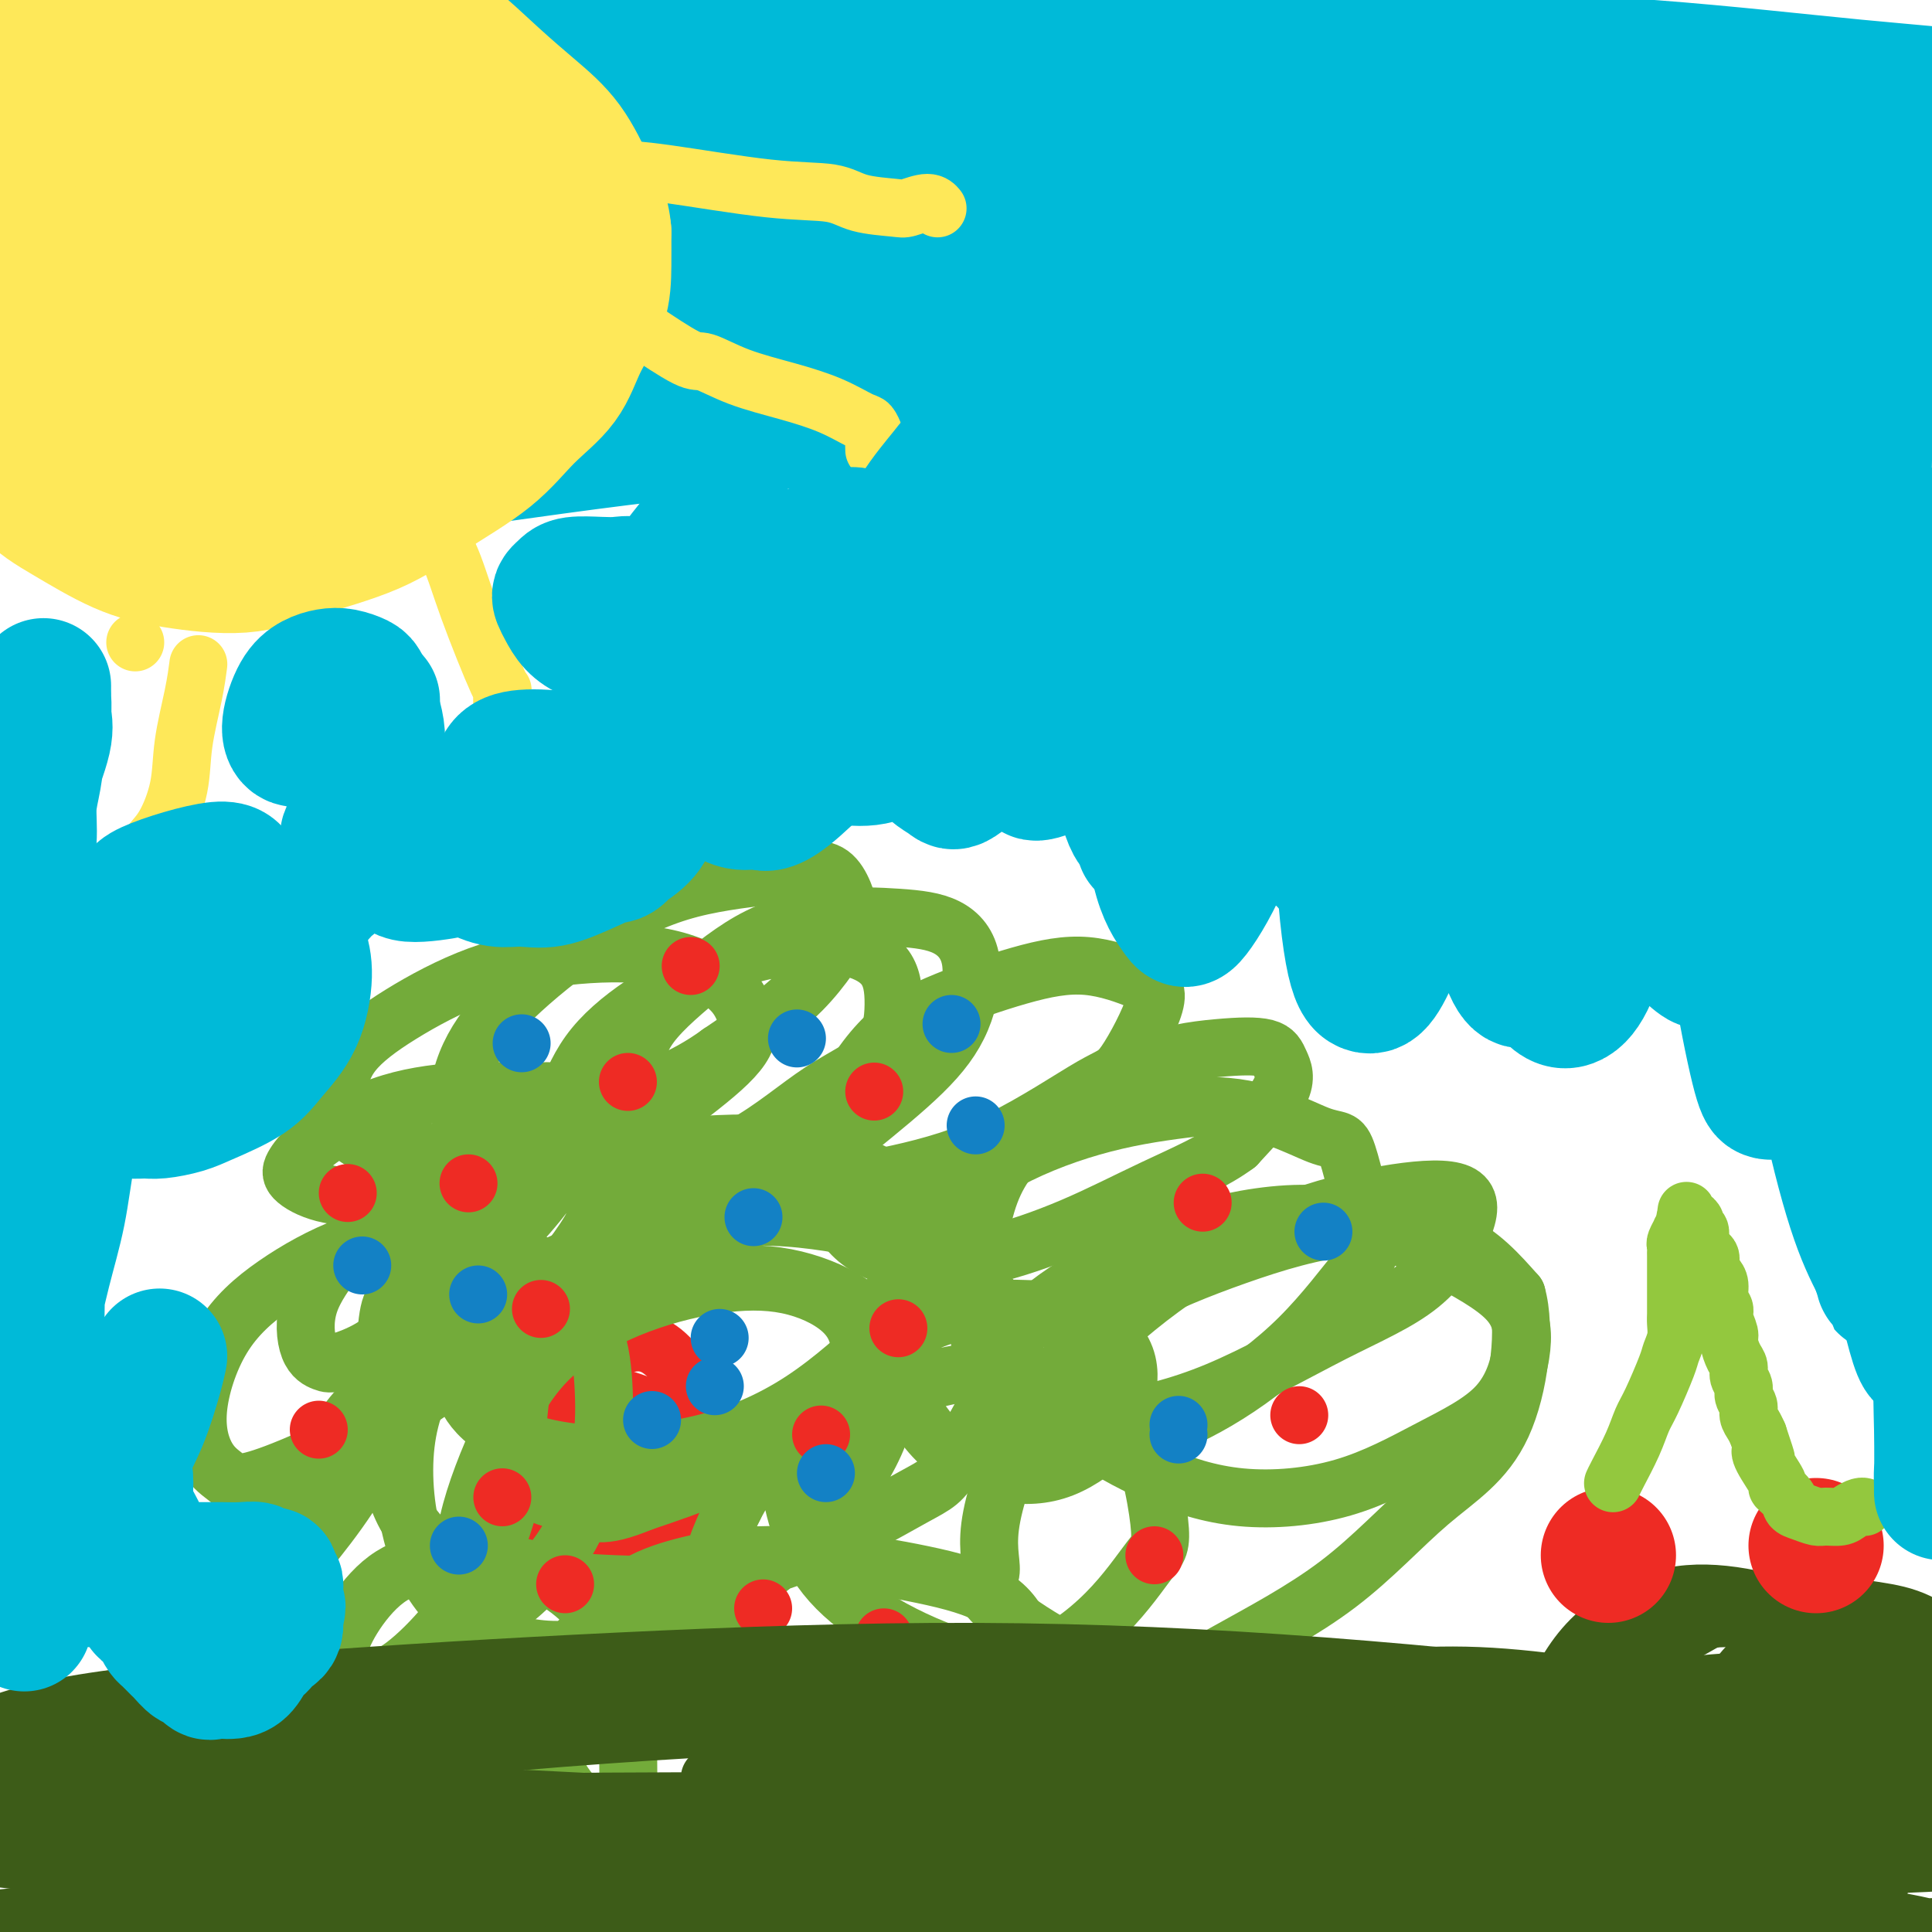 <svg viewBox='0 0 400 400' version='1.1' xmlns='http://www.w3.org/2000/svg' xmlns:xlink='http://www.w3.org/1999/xlink'><g fill='none' stroke='#FEE859' stroke-width='12' stroke-linecap='round' stroke-linejoin='round'><path d='M312,84c0.000,0.000 0.000,0.000 0,0c0.000,0.000 0.000,0.000 0,0'/></g>
<g fill='none' stroke='#EE2B24' stroke-width='12' stroke-linecap='round' stroke-linejoin='round'><path d='M111,317c0.059,0.169 0.118,0.339 0,0c-0.118,-0.339 -0.412,-1.186 -1,-3c-0.588,-1.814 -1.471,-4.595 -2,-7c-0.529,-2.405 -0.705,-4.433 -1,-7c-0.295,-2.567 -0.709,-5.672 0,-8c0.709,-2.328 2.541,-3.877 5,-6c2.459,-2.123 5.546,-4.819 8,-6c2.454,-1.181 4.275,-0.848 6,-1c1.725,-0.152 3.356,-0.788 5,-1c1.644,-0.212 3.303,-0.000 5,1c1.697,1.000 3.431,2.788 5,5c1.569,2.212 2.973,4.846 4,7c1.027,2.154 1.676,3.826 2,6c0.324,2.174 0.322,4.849 0,8c-0.322,3.151 -0.963,6.777 -2,9c-1.037,2.223 -2.471,3.043 -4,4c-1.529,0.957 -3.155,2.052 -5,3c-1.845,0.948 -3.911,1.750 -6,2c-2.089,0.250 -4.202,-0.053 -6,0c-1.798,0.053 -3.281,0.462 -5,0c-1.719,-0.462 -3.673,-1.796 -5,-3c-1.327,-1.204 -2.025,-2.278 -3,-4c-0.975,-1.722 -2.226,-4.094 -3,-6c-0.774,-1.906 -1.069,-3.348 -1,-5c0.069,-1.652 0.503,-3.515 1,-5c0.497,-1.485 1.057,-2.592 2,-4c0.943,-1.408 2.269,-3.117 4,-4c1.731,-0.883 3.865,-0.942 6,-1'/><path d='M120,291c1.757,-0.138 3.149,0.016 5,0c1.851,-0.016 4.160,-0.201 6,0c1.840,0.201 3.210,0.787 5,2c1.790,1.213 3.999,3.051 5,4c1.001,0.949 0.794,1.007 1,2c0.206,0.993 0.825,2.920 1,5c0.175,2.080 -0.095,4.311 -1,6c-0.905,1.689 -2.446,2.835 -4,4c-1.554,1.165 -3.119,2.348 -5,3c-1.881,0.652 -4.076,0.774 -7,1c-2.924,0.226 -6.578,0.557 -9,0c-2.422,-0.557 -3.614,-2.000 -5,-3c-1.386,-1.000 -2.968,-1.556 -4,-3c-1.032,-1.444 -1.514,-3.778 -2,-5c-0.486,-1.222 -0.974,-1.334 -1,-2c-0.026,-0.666 0.412,-1.886 1,-3c0.588,-1.114 1.328,-2.123 3,-3c1.672,-0.877 4.277,-1.622 7,-2c2.723,-0.378 5.563,-0.390 8,0c2.437,0.390 4.472,1.181 6,2c1.528,0.819 2.548,1.665 4,3c1.452,1.335 3.337,3.160 4,5c0.663,1.840 0.106,3.695 0,5c-0.106,1.305 0.241,2.060 0,3c-0.241,0.940 -1.069,2.065 -2,3c-0.931,0.935 -1.965,1.679 -3,2c-1.035,0.321 -2.070,0.219 -3,0c-0.930,-0.219 -1.754,-0.553 -3,-1c-1.246,-0.447 -2.912,-1.005 -4,-2c-1.088,-0.995 -1.596,-2.427 -2,-4c-0.404,-1.573 -0.702,-3.286 -1,-5'/><path d='M120,308c-0.640,-2.975 1.259,-4.912 2,-6c0.741,-1.088 0.323,-1.327 1,-2c0.677,-0.673 2.448,-1.779 4,-3c1.552,-1.221 2.884,-2.558 4,-3c1.116,-0.442 2.014,0.012 3,0c0.986,-0.012 2.059,-0.491 3,0c0.941,0.491 1.751,1.952 2,3c0.249,1.048 -0.062,1.682 0,3c0.062,1.318 0.497,3.321 0,5c-0.497,1.679 -1.927,3.033 -3,4c-1.073,0.967 -1.788,1.545 -3,2c-1.212,0.455 -2.921,0.785 -5,1c-2.079,0.215 -4.528,0.315 -6,0c-1.472,-0.315 -1.967,-1.043 -3,-2c-1.033,-0.957 -2.605,-2.142 -4,-4c-1.395,-1.858 -2.612,-4.391 -3,-6c-0.388,-1.609 0.054,-2.296 0,-3c-0.054,-0.704 -0.604,-1.424 1,-3c1.604,-1.576 5.364,-4.007 8,-5c2.636,-0.993 4.150,-0.547 6,0c1.850,0.547 4.036,1.195 6,2c1.964,0.805 3.704,1.766 5,3c1.296,1.234 2.147,2.740 3,4c0.853,1.260 1.707,2.274 2,4c0.293,1.726 0.025,4.164 0,6c-0.025,1.836 0.192,3.069 0,4c-0.192,0.931 -0.794,1.559 -2,2c-1.206,0.441 -3.017,0.696 -5,1c-1.983,0.304 -4.138,0.658 -6,0c-1.862,-0.658 -3.431,-2.329 -5,-4'/><path d='M125,311c-1.626,-1.801 -3.190,-4.304 -4,-6c-0.810,-1.696 -0.866,-2.586 -1,-5c-0.134,-2.414 -0.345,-6.354 0,-8c0.345,-1.646 1.248,-1.000 2,-1c0.752,0.000 1.353,-0.646 2,-1c0.647,-0.354 1.339,-0.417 2,0c0.661,0.417 1.289,1.312 2,2c0.711,0.688 1.504,1.168 2,2c0.496,0.832 0.695,2.017 1,3c0.305,0.983 0.717,1.766 1,3c0.283,1.234 0.436,2.919 0,4c-0.436,1.081 -1.462,1.558 -2,2c-0.538,0.442 -0.589,0.851 -1,1c-0.411,0.149 -1.182,0.040 -2,0c-0.818,-0.040 -1.682,-0.011 -2,0c-0.318,0.011 -0.091,0.003 0,0c0.091,-0.003 0.045,-0.002 0,0'/></g>
<g fill='none' stroke='#73AB3A' stroke-width='12' stroke-linecap='round' stroke-linejoin='round'><path d='M132,223c1.000,-1.103 2.000,-2.205 0,0c-2.000,2.205 -6.999,7.719 -9,10c-2.001,2.281 -1.004,1.331 -4,4c-2.996,2.669 -9.987,8.958 -14,13c-4.013,4.042 -5.049,5.836 -6,7c-0.951,1.164 -1.816,1.698 -3,2c-1.184,0.302 -2.688,0.374 -4,1c-1.312,0.626 -2.431,1.808 -3,2c-0.569,0.192 -0.587,-0.605 -1,-2c-0.413,-1.395 -1.219,-3.387 -1,-6c0.219,-2.613 1.465,-5.848 3,-9c1.535,-3.152 3.359,-6.222 6,-9c2.641,-2.778 6.098,-5.263 9,-7c2.902,-1.737 5.248,-2.726 7,-3c1.752,-0.274 2.911,0.168 4,0c1.089,-0.168 2.110,-0.946 3,0c0.890,0.946 1.651,3.616 1,7c-0.651,3.384 -2.712,7.483 -5,11c-2.288,3.517 -4.801,6.452 -8,10c-3.199,3.548 -7.082,7.708 -11,11c-3.918,3.292 -7.869,5.715 -11,8c-3.131,2.285 -5.442,4.432 -8,6c-2.558,1.568 -5.362,2.555 -7,3c-1.638,0.445 -2.109,0.346 -3,0c-0.891,-0.346 -2.201,-0.939 -3,-3c-0.799,-2.061 -1.085,-5.589 0,-9c1.085,-3.411 3.543,-6.706 6,-10'/><path d='M70,260c3.763,-4.806 10.171,-11.820 13,-15c2.829,-3.180 2.078,-2.524 4,-3c1.922,-0.476 6.517,-2.083 9,-3c2.483,-0.917 2.855,-1.144 4,0c1.145,1.144 3.065,3.658 4,5c0.935,1.342 0.886,1.513 0,5c-0.886,3.487 -2.609,10.291 -5,16c-2.391,5.709 -5.448,10.324 -9,16c-3.552,5.676 -7.598,12.413 -11,18c-3.402,5.587 -6.161,10.025 -9,14c-2.839,3.975 -5.758,7.487 -7,9c-1.242,1.513 -0.808,1.028 -1,1c-0.192,-0.028 -1.009,0.401 -1,-2c0.009,-2.401 0.843,-7.632 3,-13c2.157,-5.368 5.635,-10.875 9,-15c3.365,-4.125 6.616,-6.869 10,-9c3.384,-2.131 6.901,-3.647 10,-4c3.099,-0.353 5.782,0.459 8,2c2.218,1.541 3.972,3.810 5,7c1.028,3.190 1.329,7.301 1,12c-0.329,4.699 -1.287,9.987 -3,15c-1.713,5.013 -4.182,9.750 -7,14c-2.818,4.250 -5.984,8.013 -9,11c-3.016,2.987 -5.882,5.197 -8,6c-2.118,0.803 -3.490,0.200 -5,0c-1.510,-0.200 -3.160,0.004 -4,0c-0.840,-0.004 -0.872,-0.217 -1,-1c-0.128,-0.783 -0.354,-2.138 0,-4c0.354,-1.862 1.288,-4.232 3,-7c1.712,-2.768 4.204,-5.934 7,-8c2.796,-2.066 5.898,-3.033 9,-4'/><path d='M89,323c4.208,-1.910 6.729,-0.684 10,0c3.271,0.684 7.293,0.828 11,2c3.707,1.172 7.100,3.374 10,6c2.900,2.626 5.309,5.677 7,10c1.691,4.323 2.665,9.918 3,13c0.335,3.082 0.031,3.650 0,6c-0.031,2.350 0.213,6.481 0,9c-0.213,2.519 -0.881,3.425 -2,4c-1.119,0.575 -2.689,0.819 -4,1c-1.311,0.181 -2.363,0.300 -4,-1c-1.637,-1.300 -3.858,-4.019 -5,-7c-1.142,-2.981 -1.206,-6.226 -1,-10c0.206,-3.774 0.681,-8.078 1,-10c0.319,-1.922 0.483,-1.461 2,-3c1.517,-1.539 4.389,-5.076 7,-8c2.611,-2.924 4.963,-5.234 8,-7c3.037,-1.766 6.758,-2.987 11,-4c4.242,-1.013 9.004,-1.819 14,-2c4.996,-0.181 10.227,0.264 16,1c5.773,0.736 12.087,1.764 18,3c5.913,1.236 11.426,2.679 15,5c3.574,2.321 5.210,5.521 6,8c0.790,2.479 0.735,4.237 0,6c-0.735,1.763 -2.149,3.532 -5,5c-2.851,1.468 -7.140,2.636 -12,4c-4.860,1.364 -10.290,2.924 -15,3c-4.710,0.076 -8.698,-1.330 -13,-3c-4.302,-1.670 -8.916,-3.602 -12,-6c-3.084,-2.398 -4.638,-5.261 -6,-9c-1.362,-3.739 -2.532,-8.354 -2,-13c0.532,-4.646 2.766,-9.323 5,-14'/><path d='M152,312c2.660,-5.165 6.811,-11.076 12,-15c5.189,-3.924 11.416,-5.861 18,-8c6.584,-2.139 13.524,-4.479 20,-5c6.476,-0.521 12.487,0.778 18,2c5.513,1.222 10.526,2.367 14,8c3.474,5.633 5.408,15.753 6,21c0.592,5.247 -0.157,5.622 -2,8c-1.843,2.378 -4.779,6.759 -9,11c-4.221,4.241 -9.729,8.341 -15,10c-5.271,1.659 -10.307,0.875 -16,-1c-5.693,-1.875 -12.044,-4.842 -17,-8c-4.956,-3.158 -8.516,-6.505 -11,-10c-2.484,-3.495 -3.890,-7.136 -5,-11c-1.110,-3.864 -1.923,-7.950 -1,-12c0.923,-4.050 3.584,-8.064 7,-12c3.416,-3.936 7.589,-7.792 12,-11c4.411,-3.208 9.060,-5.767 14,-7c4.940,-1.233 10.171,-1.141 15,-1c4.829,0.141 9.255,0.332 13,2c3.745,1.668 6.808,4.814 8,8c1.192,3.186 0.514,6.413 0,9c-0.514,2.587 -0.865,4.534 -3,7c-2.135,2.466 -6.056,5.452 -10,7c-3.944,1.548 -7.911,1.658 -12,1c-4.089,-0.658 -8.299,-2.085 -12,-5c-3.701,-2.915 -6.894,-7.319 -9,-13c-2.106,-5.681 -3.125,-12.638 -2,-19c1.125,-6.362 4.394,-12.128 9,-17c4.606,-4.872 10.548,-8.850 17,-12c6.452,-3.150 13.415,-5.471 20,-7c6.585,-1.529 12.793,-2.264 19,-3'/><path d='M250,229c10.943,-0.172 18.799,4.398 23,6c4.201,1.602 4.746,0.236 6,4c1.254,3.764 3.217,12.657 4,17c0.783,4.343 0.388,4.135 -2,7c-2.388,2.865 -6.768,8.801 -12,14c-5.232,5.199 -11.317,9.660 -17,13c-5.683,3.340 -10.964,5.560 -16,7c-5.036,1.440 -9.826,2.101 -14,2c-4.174,-0.101 -7.733,-0.965 -10,-2c-2.267,-1.035 -3.242,-2.241 -4,-5c-0.758,-2.759 -1.301,-7.071 0,-11c1.301,-3.929 4.445,-7.475 9,-11c4.555,-3.525 10.523,-7.031 17,-10c6.477,-2.969 13.465,-5.403 21,-7c7.535,-1.597 15.618,-2.359 23,-1c7.382,1.359 14.062,4.838 20,8c5.938,3.162 11.135,6.005 14,9c2.865,2.995 3.398,6.140 3,10c-0.398,3.860 -1.726,8.433 -5,12c-3.274,3.567 -8.493,6.126 -14,9c-5.507,2.874 -11.302,6.062 -18,8c-6.698,1.938 -14.299,2.627 -21,2c-6.701,-0.627 -12.502,-2.569 -18,-5c-5.498,-2.431 -10.693,-5.351 -14,-8c-3.307,-2.649 -4.728,-5.027 -5,-8c-0.272,-2.973 0.604,-6.541 3,-10c2.396,-3.459 6.313,-6.808 12,-10c5.687,-3.192 13.143,-6.227 21,-9c7.857,-2.773 16.115,-5.285 24,-6c7.885,-0.715 15.396,0.367 21,3c5.604,2.633 9.302,6.816 13,11'/><path d='M314,268c2.017,7.071 0.558,19.250 -3,27c-3.558,7.750 -9.217,11.073 -15,16c-5.783,4.927 -11.691,11.458 -19,17c-7.309,5.542 -16.019,10.095 -23,14c-6.981,3.905 -12.232,7.164 -21,5c-8.768,-2.164 -21.051,-9.750 -26,-14c-4.949,-4.250 -2.563,-5.164 -2,-7c0.563,-1.836 -0.698,-4.594 0,-10c0.698,-5.406 3.356,-13.459 7,-20c3.644,-6.541 8.276,-11.571 14,-17c5.724,-5.429 12.541,-11.256 20,-16c7.459,-4.744 15.561,-8.403 23,-11c7.439,-2.597 14.215,-4.130 20,-5c5.785,-0.870 10.579,-1.077 13,0c2.421,1.077 2.470,3.437 1,7c-1.470,3.563 -4.460,8.328 -9,12c-4.540,3.672 -10.629,6.249 -18,10c-7.371,3.751 -16.022,8.676 -24,12c-7.978,3.324 -15.282,5.048 -22,6c-6.718,0.952 -12.849,1.132 -17,0c-4.151,-1.132 -6.320,-3.577 -8,-8c-1.680,-4.423 -2.869,-10.824 -3,-18c-0.131,-7.176 0.798,-15.126 3,-21c2.202,-5.874 5.678,-9.671 11,-14c5.322,-4.329 12.490,-9.188 19,-12c6.510,-2.812 12.360,-3.577 17,-4c4.640,-0.423 8.068,-0.505 10,0c1.932,0.505 2.366,1.598 3,3c0.634,1.402 1.467,3.115 0,6c-1.467,2.885 -5.233,6.943 -9,11'/><path d='M256,237c-4.449,3.345 -11.073,6.209 -17,9c-5.927,2.791 -11.158,5.511 -17,8c-5.842,2.489 -12.297,4.747 -18,6c-5.703,1.253 -10.655,1.502 -15,1c-4.345,-0.502 -8.083,-1.756 -11,-4c-2.917,-2.244 -5.013,-5.479 -6,-10c-0.987,-4.521 -0.863,-10.328 1,-16c1.863,-5.672 5.467,-11.209 9,-15c3.533,-3.791 6.994,-5.835 12,-8c5.006,-2.165 11.556,-4.450 17,-6c5.444,-1.550 9.780,-2.365 14,-2c4.220,0.365 8.323,1.909 11,3c2.677,1.091 3.926,1.730 3,5c-0.926,3.270 -4.029,9.170 -6,12c-1.971,2.830 -2.810,2.588 -7,5c-4.190,2.412 -11.730,7.476 -19,11c-7.270,3.524 -14.269,5.508 -21,7c-6.731,1.492 -13.194,2.494 -19,3c-5.806,0.506 -10.955,0.517 -16,-1c-5.045,-1.517 -9.988,-4.562 -13,-8c-3.012,-3.438 -4.094,-7.268 -5,-11c-0.906,-3.732 -1.636,-7.365 0,-11c1.636,-3.635 5.636,-7.272 10,-11c4.364,-3.728 9.090,-7.546 14,-10c4.910,-2.454 10.003,-3.542 15,-4c4.997,-0.458 9.898,-0.284 14,0c4.102,0.284 7.406,0.678 10,2c2.594,1.322 4.479,3.571 5,7c0.521,3.429 -0.321,8.039 -2,12c-1.679,3.961 -4.194,7.275 -8,11c-3.806,3.725 -8.903,7.863 -14,12'/><path d='M177,234c-8.820,6.453 -19.870,11.085 -25,13c-5.130,1.915 -4.340,1.112 -7,1c-2.660,-0.112 -8.768,0.466 -13,1c-4.232,0.534 -6.586,1.024 -9,-2c-2.414,-3.024 -4.887,-9.561 -6,-13c-1.113,-3.439 -0.866,-3.780 0,-6c0.866,-2.220 2.349,-6.321 5,-10c2.651,-3.679 6.468,-6.938 11,-10c4.532,-3.062 9.779,-5.927 15,-8c5.221,-2.073 10.416,-3.354 15,-4c4.584,-0.646 8.558,-0.658 12,0c3.442,0.658 6.352,1.984 8,4c1.648,2.016 2.034,4.722 2,8c-0.034,3.278 -0.488,7.130 -3,10c-2.512,2.870 -7.082,4.759 -12,8c-4.918,3.241 -10.183,7.834 -16,11c-5.817,3.166 -12.184,4.905 -18,6c-5.816,1.095 -11.081,1.547 -16,2c-4.919,0.453 -9.494,0.908 -13,0c-3.506,-0.908 -5.944,-3.177 -8,-6c-2.056,-2.823 -3.729,-6.198 -4,-10c-0.271,-3.802 0.860,-8.029 3,-12c2.140,-3.971 5.290,-7.684 10,-12c4.710,-4.316 10.982,-9.233 17,-13c6.018,-3.767 11.782,-6.384 18,-8c6.218,-1.616 12.889,-2.230 18,-3c5.111,-0.770 8.662,-1.695 11,0c2.338,1.695 3.462,6.011 4,8c0.538,1.989 0.491,1.651 -1,4c-1.491,2.349 -4.426,7.385 -9,12c-4.574,4.615 -10.787,8.807 -17,13'/><path d='M149,218c-7.792,5.692 -14.273,7.422 -20,10c-5.727,2.578 -10.698,6.005 -19,8c-8.302,1.995 -19.933,2.556 -25,3c-5.067,0.444 -3.571,0.769 -5,0c-1.429,-0.769 -5.784,-2.631 -8,-5c-2.216,-2.369 -2.294,-5.244 -2,-8c0.294,-2.756 0.961,-5.394 3,-8c2.039,-2.606 5.451,-5.182 10,-8c4.549,-2.818 10.234,-5.880 16,-8c5.766,-2.120 11.614,-3.298 18,-4c6.386,-0.702 13.312,-0.928 19,0c5.688,0.928 10.140,3.008 13,5c2.860,1.992 4.129,3.894 5,6c0.871,2.106 1.343,4.417 0,7c-1.343,2.583 -4.501,5.439 -9,9c-4.499,3.561 -10.340,7.829 -16,11c-5.660,3.171 -11.139,5.247 -17,7c-5.861,1.753 -12.105,3.184 -18,4c-5.895,0.816 -11.441,1.019 -16,1c-4.559,-0.019 -8.131,-0.259 -11,-1c-2.869,-0.741 -5.033,-1.981 -6,-3c-0.967,-1.019 -0.735,-1.815 0,-3c0.735,-1.185 1.974,-2.758 5,-5c3.026,-2.242 7.838,-5.153 13,-7c5.162,-1.847 10.674,-2.632 16,-3c5.326,-0.368 10.467,-0.321 15,1c4.533,1.321 8.458,3.915 11,7c2.542,3.085 3.702,6.662 4,10c0.298,3.338 -0.266,6.437 -3,11c-2.734,4.563 -7.638,10.589 -13,16c-5.362,5.411 -11.181,10.205 -17,15'/><path d='M92,286c-12.014,9.002 -27.051,16.008 -35,19c-7.949,2.992 -8.812,1.970 -10,1c-1.188,-0.970 -2.702,-1.887 -4,-4c-1.298,-2.113 -2.379,-5.423 -2,-10c0.379,-4.577 2.217,-10.423 5,-15c2.783,-4.577 6.510,-7.887 11,-11c4.490,-3.113 9.742,-6.029 15,-8c5.258,-1.971 10.523,-2.998 16,-3c5.477,-0.002 11.167,1.022 16,3c4.833,1.978 8.810,4.910 12,8c3.190,3.090 5.594,6.338 7,10c1.406,3.662 1.814,7.738 2,12c0.186,4.262 0.151,8.710 -1,14c-1.151,5.290 -3.418,11.422 -6,16c-2.582,4.578 -5.478,7.604 -8,10c-2.522,2.396 -4.670,4.164 -6,5c-1.330,0.836 -1.841,0.741 -3,0c-1.159,-0.741 -2.966,-2.129 -4,-5c-1.034,-2.871 -1.294,-7.224 0,-13c1.294,-5.776 4.144,-12.973 7,-19c2.856,-6.027 5.719,-10.884 10,-15c4.281,-4.116 9.979,-7.491 16,-10c6.021,-2.509 12.367,-4.151 18,-5c5.633,-0.849 10.555,-0.905 15,0c4.445,0.905 8.412,2.772 11,5c2.588,2.228 3.796,4.818 4,8c0.204,3.182 -0.595,6.956 -3,10c-2.405,3.044 -6.417,5.358 -11,8c-4.583,2.642 -9.738,5.612 -15,8c-5.262,2.388 -10.631,4.194 -16,6'/><path d='M133,311c-8.967,3.739 -10.384,2.086 -13,1c-2.616,-1.086 -6.430,-1.606 -9,-3c-2.570,-1.394 -3.895,-3.661 -4,-9c-0.105,-5.339 1.010,-13.748 2,-18c0.990,-4.252 1.853,-4.345 5,-6c3.147,-1.655 8.576,-4.871 14,-7c5.424,-2.129 10.843,-3.171 16,-4c5.157,-0.829 10.053,-1.445 15,-1c4.947,0.445 9.945,1.952 14,4c4.055,2.048 7.165,4.638 9,8c1.835,3.362 2.394,7.496 2,12c-0.394,4.504 -1.740,9.379 -5,15c-3.260,5.621 -8.434,11.987 -14,17c-5.566,5.013 -11.525,8.674 -18,12c-6.475,3.326 -13.466,6.316 -20,8c-6.534,1.684 -12.611,2.060 -18,1c-5.389,-1.060 -10.091,-3.557 -14,-7c-3.909,-3.443 -7.025,-7.833 -9,-14c-1.975,-6.167 -2.808,-14.110 -2,-21c0.808,-6.890 3.259,-12.728 7,-18c3.741,-5.272 8.772,-9.978 15,-14c6.228,-4.022 13.652,-7.360 22,-10c8.348,-2.640 17.620,-4.582 26,-5c8.380,-0.418 15.868,0.686 23,2c7.132,1.314 13.907,2.836 19,6c5.093,3.164 8.504,7.970 11,11c2.496,3.030 4.078,4.284 2,10c-2.078,5.716 -7.815,15.893 -11,21c-3.185,5.107 -3.819,5.144 -9,8c-5.181,2.856 -14.909,8.530 -24,12c-9.091,3.470 -17.546,4.735 -26,6'/><path d='M139,328c-11.527,0.566 -27.344,-1.019 -35,-2c-7.656,-0.981 -7.149,-1.357 -10,-3c-2.851,-1.643 -9.059,-4.551 -12,-14c-2.941,-9.449 -2.615,-25.439 -2,-33c0.615,-7.561 1.520,-6.694 5,-10c3.480,-3.306 9.534,-10.787 16,-16c6.466,-5.213 13.343,-8.158 21,-10c7.657,-1.842 16.093,-2.580 24,-3c7.907,-0.420 15.285,-0.521 22,1c6.715,1.521 12.768,4.665 17,7c4.232,2.335 6.644,3.861 8,7c1.356,3.139 1.655,7.891 0,12c-1.655,4.109 -5.266,7.575 -10,12c-4.734,4.425 -10.593,9.809 -17,14c-6.407,4.191 -13.364,7.189 -21,9c-7.636,1.811 -15.951,2.436 -23,2c-7.049,-0.436 -12.832,-1.931 -17,-4c-4.168,-2.069 -6.721,-4.710 -8,-7c-1.279,-2.290 -1.284,-4.229 -1,-7c0.284,-2.771 0.858,-6.375 3,-9c2.142,-2.625 5.853,-4.271 11,-6c5.147,-1.729 11.732,-3.543 16,-5c4.268,-1.457 6.219,-2.559 7,-3c0.781,-0.441 0.390,-0.220 0,0'/></g>
<g fill='none' stroke='#EE2B24' stroke-width='12' stroke-linecap='round' stroke-linejoin='round'><path d='M97,245c0.000,0.000 0.000,0.000 0,0c0.000,0.000 0.000,0.000 0,0'/><path d='M181,226c0.000,0.000 0.000,0.000 0,0c0.000,0.000 0.000,0.000 0,0'/><path d='M249,249c0.000,0.000 0.000,0.000 0,0c0.000,0.000 0.000,0.000 0,0'/><path d='M269,293c0.000,0.000 0.000,0.000 0,0c0.000,0.000 0.000,0.000 0,0'/><path d='M158,333c0.000,0.000 0.000,0.000 0,0c0.000,0.000 0.000,0.000 0,0'/><path d='M104,310c0.000,0.000 0.000,0.000 0,0c0.000,0.000 0.000,0.000 0,0'/><path d='M112,271c0.000,0.000 0.000,0.000 0,0c0.000,0.000 0.000,0.000 0,0'/><path d='M186,275c0.000,0.000 0.000,0.000 0,0c0.000,0.000 0.000,0.000 0,0'/><path d='M170,297c0.000,0.000 0.000,0.000 0,0c0.000,0.000 0.000,0.000 0,0'/><path d='M130,224c0.000,0.000 0.000,0.000 0,0c0.000,0.000 0.000,0.000 0,0'/><path d='M143,200c0.000,0.000 0.000,0.000 0,0c0.000,0.000 0.000,0.000 0,0'/><path d='M72,247c0.000,0.000 0.000,0.000 0,0c0.000,0.000 0.000,0.000 0,0'/><path d='M66,296c0.000,0.000 0.000,0.000 0,0c0.000,0.000 0.000,0.000 0,0'/><path d='M117,328c0.000,0.000 0.000,0.000 0,0c0.000,0.000 0.000,0.000 0,0'/><path d='M183,339c0.000,0.000 0.000,0.000 0,0c0.000,0.000 0.000,0.000 0,0'/><path d='M239,322c0.000,0.000 0.000,0.000 0,0c0.000,0.000 0.000,0.000 0,0'/></g>
<g fill='none' stroke='#3D5C18' stroke-width='12' stroke-linecap='round' stroke-linejoin='round'><path d='M1,364c-0.287,-0.037 -0.575,-0.074 0,0c0.575,0.074 2.011,0.260 5,1c2.989,0.740 7.529,2.033 19,3c11.471,0.967 29.873,1.607 39,2c9.127,0.393 8.979,0.539 17,1c8.021,0.461 24.211,1.235 39,2c14.789,0.765 28.177,1.520 43,3c14.823,1.480 31.083,3.686 47,5c15.917,1.314 31.492,1.737 46,3c14.508,1.263 27.948,3.365 41,5c13.052,1.635 25.717,2.802 37,4c11.283,1.198 21.185,2.426 30,3c8.815,0.574 16.545,0.492 22,1c5.455,0.508 8.636,1.604 11,2c2.364,0.396 3.913,0.092 4,0c0.087,-0.092 -1.287,0.029 -2,0c-0.713,-0.029 -0.763,-0.209 -5,-1c-4.237,-0.791 -12.660,-2.195 -21,-4c-8.340,-1.805 -16.596,-4.011 -26,-6c-9.404,-1.989 -19.956,-3.760 -31,-5c-11.044,-1.240 -22.582,-1.948 -35,-3c-12.418,-1.052 -25.718,-2.447 -40,-3c-14.282,-0.553 -29.548,-0.264 -45,0c-15.452,0.264 -31.090,0.504 -46,1c-14.910,0.496 -29.091,1.249 -43,2c-13.909,0.751 -27.545,1.500 -40,2c-12.455,0.500 -23.727,0.750 -35,1'/><path d='M32,383c-37.772,0.928 -27.702,0.248 -28,0c-0.298,-0.248 -10.966,-0.064 -17,0c-6.034,0.064 -7.436,0.010 -8,0c-0.564,-0.010 -0.292,0.026 0,0c0.292,-0.026 0.603,-0.115 6,-1c5.397,-0.885 15.878,-2.568 28,-4c12.122,-1.432 25.884,-2.615 41,-3c15.116,-0.385 31.586,0.027 49,0c17.414,-0.027 35.772,-0.494 54,0c18.228,0.494 36.327,1.948 55,3c18.673,1.052 37.920,1.702 55,3c17.080,1.298 31.992,3.245 46,5c14.008,1.755 27.112,3.317 39,5c11.888,1.683 22.560,3.487 29,5c6.440,1.513 8.650,2.735 10,3c1.350,0.265 1.842,-0.427 0,0c-1.842,0.427 -6.017,1.974 -13,2c-6.983,0.026 -16.772,-1.468 -26,-3c-9.228,-1.532 -17.893,-3.101 -37,-6c-19.107,-2.899 -48.655,-7.129 -63,-9c-14.345,-1.871 -13.485,-1.385 -24,-2c-10.515,-0.615 -32.403,-2.333 -50,-3c-17.597,-0.667 -30.901,-0.284 -45,0c-14.099,0.284 -28.992,0.469 -41,1c-12.008,0.531 -21.129,1.407 -32,4c-10.871,2.593 -23.491,6.901 -29,8c-5.509,1.099 -3.906,-1.012 0,0c3.906,1.012 10.116,5.146 34,8c23.884,2.854 65.442,4.427 107,6'/><path d='M172,405c30.607,1.790 53.625,3.264 73,4c19.375,0.736 35.109,0.732 61,1c25.891,0.268 61.941,0.807 81,1c19.059,0.193 21.128,0.041 24,0c2.872,-0.041 6.548,0.029 8,0c1.452,-0.029 0.682,-0.156 -4,0c-4.682,0.156 -13.275,0.594 -26,0c-12.725,-0.594 -29.582,-2.222 -47,-4c-17.418,-1.778 -35.396,-3.708 -55,-5c-19.604,-1.292 -40.833,-1.946 -62,-3c-21.167,-1.054 -42.271,-2.508 -60,-3c-17.729,-0.492 -32.083,-0.022 -45,0c-12.917,0.022 -24.396,-0.405 -33,-1c-8.604,-0.595 -14.334,-1.357 -18,-2c-3.666,-0.643 -5.268,-1.166 -6,-2c-0.732,-0.834 -0.592,-1.979 0,-3c0.592,-1.021 1.637,-1.918 5,-3c3.363,-1.082 9.043,-2.348 20,-3c10.957,-0.652 27.190,-0.690 45,0c17.810,0.690 37.196,2.108 59,4c21.804,1.892 46.025,4.260 68,7c21.975,2.740 41.705,5.853 60,9c18.295,3.147 35.156,6.328 50,10c14.844,3.672 27.673,7.835 38,11c10.327,3.165 18.154,5.331 23,7c4.846,1.669 6.711,2.839 6,3c-0.711,0.161 -3.999,-0.687 -6,-1c-2.001,-0.313 -2.715,-0.089 -3,0c-0.285,0.089 -0.143,0.045 0,0'/><path d='M177,397c3.189,0.271 6.379,0.542 0,0c-6.379,-0.542 -22.325,-1.897 -37,-3c-14.675,-1.103 -28.078,-1.955 -41,-3c-12.922,-1.045 -25.364,-2.282 -40,-3c-14.636,-0.718 -31.468,-0.916 -46,-2c-14.532,-1.084 -26.765,-3.053 -31,-4c-4.235,-0.947 -0.472,-0.873 1,-1c1.472,-0.127 0.652,-0.454 1,-1c0.348,-0.546 1.865,-1.309 7,-2c5.135,-0.691 13.888,-1.309 27,-2c13.112,-0.691 30.585,-1.456 49,-2c18.415,-0.544 37.774,-0.867 58,-1c20.226,-0.133 41.321,-0.075 63,0c21.679,0.075 43.944,0.167 65,1c21.056,0.833 40.904,2.406 58,4c17.096,1.594 31.439,3.209 43,5c11.561,1.791 20.340,3.757 26,5c5.660,1.243 8.203,1.764 9,2c0.797,0.236 -0.151,0.186 -4,1c-3.849,0.814 -10.600,2.492 -23,2c-12.400,-0.492 -30.449,-3.153 -50,-5c-19.551,-1.847 -40.602,-2.878 -63,-4c-22.398,-1.122 -46.141,-2.333 -69,-3c-22.859,-0.667 -44.833,-0.790 -66,-1c-21.167,-0.210 -41.527,-0.506 -60,-1c-18.473,-0.494 -35.058,-1.184 -48,-2c-12.942,-0.816 -22.241,-1.757 -29,-3c-6.759,-1.243 -10.977,-2.787 -13,-4c-2.023,-1.213 -1.852,-2.096 -2,-3c-0.148,-0.904 -0.614,-1.830 2,-3c2.614,-1.170 8.307,-2.585 14,-4'/><path d='M-22,360c8.240,-1.208 20.840,-0.727 40,-1c19.160,-0.273 44.878,-1.301 67,-2c22.122,-0.699 40.647,-1.069 76,0c35.353,1.069 87.535,3.578 112,5c24.465,1.422 21.212,1.758 34,3c12.788,1.242 41.616,3.392 64,5c22.384,1.608 38.323,2.674 53,4c14.677,1.326 28.091,2.911 37,4c8.909,1.089 13.311,1.683 15,2c1.689,0.317 0.664,0.358 -2,0c-2.664,-0.358 -6.966,-1.113 -17,-3c-10.034,-1.887 -25.800,-4.904 -45,-8c-19.200,-3.096 -41.834,-6.270 -60,-9c-18.166,-2.730 -31.863,-5.015 -71,-6c-39.137,-0.985 -103.714,-0.670 -141,0c-37.286,0.670 -47.280,1.694 -62,3c-14.720,1.306 -34.164,2.894 -48,4c-13.836,1.106 -22.062,1.732 -28,2c-5.938,0.268 -9.589,0.179 -11,0c-1.411,-0.179 -0.584,-0.449 0,-1c0.584,-0.551 0.924,-1.382 4,-3c3.076,-1.618 8.888,-4.021 20,-6c11.112,-1.979 27.524,-3.534 47,-5c19.476,-1.466 42.018,-2.844 66,-4c23.982,-1.156 49.405,-2.091 74,-2c24.595,0.091 48.361,1.210 72,3c23.639,1.790 47.151,4.253 69,7c21.849,2.747 42.036,5.778 59,9c16.964,3.222 30.704,6.635 41,9c10.296,2.365 17.148,3.683 24,5'/><path d='M467,375c20.066,3.774 8.229,1.710 1,0c-7.229,-1.710 -9.852,-3.066 -19,-5c-9.148,-1.934 -24.823,-4.445 -42,-7c-17.177,-2.555 -35.856,-5.153 -57,-7c-21.144,-1.847 -44.754,-2.944 -68,-4c-23.246,-1.056 -46.130,-2.073 -70,-2c-23.870,0.073 -48.728,1.236 -73,3c-24.272,1.764 -47.958,4.130 -70,7c-22.042,2.870 -42.440,6.244 -61,10c-18.560,3.756 -35.282,7.893 -49,11c-13.718,3.107 -24.432,5.184 -32,7c-7.568,1.816 -11.990,3.369 -13,4c-1.010,0.631 1.392,0.338 8,-1c6.608,-1.338 17.424,-3.722 32,-7c14.576,-3.278 32.914,-7.450 53,-11c20.086,-3.550 41.921,-6.478 65,-9c23.079,-2.522 47.404,-4.638 71,-6c23.596,-1.362 46.464,-1.969 69,-1c22.536,0.969 44.740,3.514 61,6c16.260,2.486 26.575,4.914 33,7c6.425,2.086 8.961,3.831 12,5c3.039,1.169 6.583,1.763 8,2c1.417,0.237 0.709,0.119 0,0'/><path d='M149,390c-0.612,0.245 -1.223,0.490 -10,1c-8.777,0.510 -25.719,1.285 -43,2c-17.281,0.715 -34.900,1.370 -50,2c-15.100,0.630 -27.681,1.235 -37,2c-9.319,0.765 -15.378,1.688 -20,2c-4.622,0.312 -7.808,0.012 -9,0c-1.192,-0.012 -0.389,0.265 3,0c3.389,-0.265 9.365,-1.070 19,-2c9.635,-0.930 22.929,-1.984 37,-3c14.071,-1.016 28.919,-1.994 42,-3c13.081,-1.006 24.397,-2.039 36,-3c11.603,-0.961 23.495,-1.852 34,-2c10.505,-0.148 19.623,0.445 27,1c7.377,0.555 13.011,1.073 17,2c3.989,0.927 6.331,2.264 6,3c-0.331,0.736 -3.337,0.872 -11,2c-7.663,1.128 -19.983,3.250 -33,5c-13.017,1.750 -26.730,3.130 -42,5c-15.270,1.870 -32.096,4.230 -49,7c-16.904,2.770 -33.888,5.950 -50,9c-16.112,3.050 -31.354,5.968 -43,8c-11.646,2.032 -19.696,3.177 -25,4c-5.304,0.823 -7.861,1.325 -8,1c-0.139,-0.325 2.142,-1.478 3,-2c0.858,-0.522 0.293,-0.413 5,-2c4.707,-1.587 14.684,-4.869 28,-8c13.316,-3.131 29.970,-6.112 47,-9c17.030,-2.888 34.437,-5.682 52,-8c17.563,-2.318 35.281,-4.159 53,-6'/><path d='M128,398c27.226,-2.932 42.792,-3.263 64,-4c21.208,-0.737 48.058,-1.882 66,-3c17.942,-1.118 26.976,-2.211 51,-3c24.024,-0.789 63.036,-1.275 83,-2c19.964,-0.725 20.878,-1.690 22,-2c1.122,-0.310 2.452,0.034 4,0c1.548,-0.034 3.316,-0.445 2,-1c-1.316,-0.555 -5.715,-1.252 -15,-2c-9.285,-0.748 -23.456,-1.545 -38,-3c-14.544,-1.455 -29.461,-3.567 -45,-5c-15.539,-1.433 -31.698,-2.188 -47,-3c-15.302,-0.812 -29.746,-1.682 -43,-2c-13.254,-0.318 -25.319,-0.085 -36,0c-10.681,0.085 -19.979,0.023 -27,0c-7.021,-0.023 -11.764,-0.005 -15,0c-3.236,0.005 -4.965,-0.003 -6,0c-1.035,0.003 -1.377,0.016 -1,0c0.377,-0.016 1.474,-0.061 3,0c1.526,0.061 3.481,0.227 15,0c11.519,-0.227 32.601,-0.849 43,-1c10.399,-0.151 10.115,0.169 17,0c6.885,-0.169 20.938,-0.827 33,-1c12.062,-0.173 22.133,0.140 31,1c8.867,0.860 16.529,2.268 22,3c5.471,0.732 8.750,0.789 10,1c1.250,0.211 0.470,0.576 0,1c-0.470,0.424 -0.631,0.908 -6,2c-5.369,1.092 -15.945,2.794 -28,4c-12.055,1.206 -25.587,1.916 -40,3c-14.413,1.084 -29.706,2.542 -45,4'/><path d='M202,385c-21.768,1.856 -33.689,2.998 -46,4c-12.311,1.002 -25.013,1.866 -36,3c-10.987,1.134 -20.257,2.539 -27,3c-6.743,0.461 -10.957,-0.023 -13,0c-2.043,0.023 -1.914,0.553 2,-1c3.914,-1.553 11.613,-5.189 21,-8c9.387,-2.811 20.461,-4.798 32,-7c11.539,-2.202 23.541,-4.618 37,-7c13.459,-2.382 28.374,-4.730 42,-7c13.626,-2.270 25.964,-4.463 38,-6c12.036,-1.537 23.771,-2.417 33,-3c9.229,-0.583 15.953,-0.869 19,-1c3.047,-0.131 2.418,-0.107 1,0c-1.418,0.107 -3.623,0.297 -13,1c-9.377,0.703 -25.925,1.918 -43,4c-17.075,2.082 -34.678,5.031 -53,8c-18.322,2.969 -37.363,5.958 -55,9c-17.637,3.042 -33.871,6.137 -48,8c-14.129,1.863 -26.154,2.494 -35,3c-8.846,0.506 -14.515,0.887 -18,1c-3.485,0.113 -4.786,-0.040 -5,0c-0.214,0.040 0.660,0.274 3,0c2.340,-0.274 6.145,-1.057 13,-2c6.855,-0.943 16.761,-2.046 29,-3c12.239,-0.954 26.812,-1.759 43,-3c16.188,-1.241 33.989,-2.918 52,-4c18.011,-1.082 36.230,-1.568 54,-2c17.770,-0.432 35.092,-0.809 51,-1c15.908,-0.191 30.402,-0.198 43,0c12.598,0.198 23.299,0.599 34,1'/><path d='M357,375c32.893,-0.367 24.126,-0.284 24,0c-0.126,0.284 8.388,0.769 13,1c4.612,0.231 5.321,0.207 3,0c-2.321,-0.207 -7.671,-0.597 -11,-1c-3.329,-0.403 -4.636,-0.819 -14,-1c-9.364,-0.181 -26.784,-0.128 -43,0c-16.216,0.128 -31.227,0.332 -46,1c-14.773,0.668 -29.308,1.800 -43,3c-13.692,1.200 -26.542,2.469 -37,4c-10.458,1.531 -18.523,3.323 -24,4c-5.477,0.677 -8.364,0.237 -9,0c-0.636,-0.237 0.980,-0.273 2,0c1.020,0.273 1.444,0.853 13,-1c11.556,-1.853 34.243,-6.139 46,-8c11.757,-1.861 12.583,-1.297 18,-2c5.417,-0.703 15.426,-2.674 37,-4c21.574,-1.326 54.714,-2.007 70,-2c15.286,0.007 12.717,0.703 14,1c1.283,0.297 6.418,0.195 11,1c4.582,0.805 8.612,2.516 11,4c2.388,1.484 3.135,2.741 3,4c-0.135,1.259 -1.152,2.522 -6,5c-4.848,2.478 -13.525,6.173 -24,9c-10.475,2.827 -22.747,4.786 -35,6c-12.253,1.214 -24.488,1.684 -37,2c-12.512,0.316 -25.302,0.480 -36,0c-10.698,-0.480 -19.306,-1.604 -26,-4c-6.694,-2.396 -11.475,-6.065 -14,-9c-2.525,-2.935 -2.795,-5.136 -3,-7c-0.205,-1.864 -0.344,-3.390 2,-6c2.344,-2.610 7.172,-6.305 12,-10'/><path d='M228,365c8.616,-4.362 24.156,-10.269 32,-13c7.844,-2.731 7.993,-2.288 14,-3c6.007,-0.712 17.874,-2.579 32,-2c14.126,0.579 30.513,3.604 38,5c7.487,1.396 6.074,1.163 8,3c1.926,1.837 7.192,5.745 10,9c2.808,3.255 3.158,5.856 3,8c-0.158,2.144 -0.824,3.831 -3,6c-2.176,2.169 -5.862,4.819 -10,7c-4.138,2.181 -8.728,3.892 -13,5c-4.272,1.108 -8.226,1.612 -12,1c-3.774,-0.612 -7.367,-2.339 -10,-5c-2.633,-2.661 -4.307,-6.255 -5,-10c-0.693,-3.745 -0.405,-7.643 0,-11c0.405,-3.357 0.926,-6.175 8,-11c7.074,-4.825 20.700,-11.656 27,-15c6.300,-3.344 5.274,-3.199 8,-4c2.726,-0.801 9.204,-2.547 15,-3c5.796,-0.453 10.910,0.389 15,1c4.090,0.611 7.155,0.993 10,2c2.845,1.007 5.471,2.639 7,4c1.529,1.361 1.962,2.449 2,4c0.038,1.551 -0.320,3.563 -2,6c-1.680,2.437 -4.681,5.300 -8,8c-3.319,2.700 -6.956,5.239 -12,8c-5.044,2.761 -11.494,5.745 -17,8c-5.506,2.255 -10.069,3.781 -15,5c-4.931,1.219 -10.229,2.131 -15,3c-4.771,0.869 -9.015,1.696 -13,2c-3.985,0.304 -7.710,0.087 -10,0c-2.290,-0.087 -3.145,-0.043 -4,0'/><path d='M308,383c-4.411,-0.086 -1.940,-1.302 -2,-2c-0.060,-0.698 -2.652,-0.877 1,-3c3.652,-2.123 13.549,-6.191 21,-8c7.451,-1.809 12.455,-1.360 19,-2c6.545,-0.640 14.631,-2.368 21,-3c6.369,-0.632 11.023,-0.167 15,0c3.977,0.167 7.278,0.037 9,0c1.722,-0.037 1.866,0.019 2,0c0.134,-0.019 0.259,-0.113 0,0c-0.259,0.113 -0.900,0.433 -4,1c-3.100,0.567 -8.657,1.381 -14,2c-5.343,0.619 -10.471,1.044 -16,2c-5.529,0.956 -11.458,2.445 -17,3c-5.542,0.555 -10.695,0.177 -15,0c-4.305,-0.177 -7.761,-0.154 -10,0c-2.239,0.154 -3.262,0.437 -4,0c-0.738,-0.437 -1.190,-1.596 -1,-3c0.190,-1.404 1.023,-3.054 4,-6c2.977,-2.946 8.098,-7.188 14,-10c5.902,-2.812 12.587,-4.195 19,-5c6.413,-0.805 12.555,-1.031 18,-1c5.445,0.031 10.192,0.320 15,1c4.808,0.680 9.676,1.749 13,3c3.324,1.251 5.102,2.682 6,4c0.898,1.318 0.914,2.522 0,4c-0.914,1.478 -2.759,3.230 -6,5c-3.241,1.770 -7.879,3.557 -13,5c-5.121,1.443 -10.725,2.542 -16,3c-5.275,0.458 -10.221,0.274 -15,0c-4.779,-0.274 -9.389,-0.637 -14,-1'/><path d='M338,372c-10.168,-1.645 -13.088,-6.758 -15,-10c-1.912,-3.242 -2.817,-4.613 -2,-8c0.817,-3.387 3.357,-8.791 7,-13c3.643,-4.209 8.390,-7.223 13,-9c4.610,-1.777 9.084,-2.318 14,-2c4.916,0.318 10.272,1.493 15,3c4.728,1.507 8.826,3.344 13,6c4.174,2.656 8.424,6.129 11,9c2.576,2.871 3.478,5.140 5,7c1.522,1.860 3.665,3.311 1,7c-2.665,3.689 -10.139,9.617 -14,12c-3.861,2.383 -4.110,1.222 -5,1c-0.890,-0.222 -2.423,0.496 -5,1c-2.577,0.504 -6.199,0.793 -9,1c-2.801,0.207 -4.780,0.333 -7,0c-2.220,-0.333 -4.681,-1.124 -6,-2c-1.319,-0.876 -1.498,-1.839 -2,-4c-0.502,-2.161 -1.328,-5.522 0,-10c1.328,-4.478 4.811,-10.074 8,-14c3.189,-3.926 6.083,-6.182 9,-8c2.917,-1.818 5.856,-3.199 9,-4c3.144,-0.801 6.492,-1.022 9,-1c2.508,0.022 4.176,0.286 6,1c1.824,0.714 3.806,1.879 5,3c1.194,1.121 1.601,2.198 2,4c0.399,1.802 0.789,4.328 -1,7c-1.789,2.672 -5.758,5.489 -10,8c-4.242,2.511 -8.757,4.714 -14,7c-5.243,2.286 -11.212,4.653 -17,6c-5.788,1.347 -11.394,1.673 -17,2'/><path d='M341,372c-6.184,-0.082 -13.143,-1.287 -16,-2c-2.857,-0.713 -1.613,-0.933 -2,-2c-0.387,-1.067 -2.404,-2.980 -3,-6c-0.596,-3.020 0.230,-7.148 3,-11c2.770,-3.852 7.484,-7.429 12,-10c4.516,-2.571 8.835,-4.135 13,-5c4.165,-0.865 8.178,-1.029 12,-1c3.822,0.029 7.455,0.253 11,2c3.545,1.747 7.002,5.019 10,8c2.998,2.981 5.535,5.672 7,9c1.465,3.328 1.857,7.294 2,11c0.143,3.706 0.039,7.152 0,10c-0.039,2.848 -0.011,5.100 0,6c0.011,0.900 0.006,0.450 0,0'/></g>
<g fill='none' stroke='#00BAD8' stroke-width='28' stroke-linecap='round' stroke-linejoin='round'><path d='M19,24c-0.211,0.035 -0.421,0.070 0,0c0.421,-0.070 1.474,-0.246 5,-1c3.526,-0.754 9.526,-2.086 15,-3c5.474,-0.914 10.422,-1.411 17,-2c6.578,-0.589 14.785,-1.272 24,-2c9.215,-0.728 19.437,-1.501 30,-2c10.563,-0.499 21.468,-0.722 33,-1c11.532,-0.278 23.692,-0.609 36,0c12.308,0.609 24.765,2.158 38,3c13.235,0.842 27.248,0.976 41,2c13.752,1.024 27.244,2.936 41,5c13.756,2.064 27.777,4.279 41,7c13.223,2.721 25.648,5.948 38,9c12.352,3.052 24.632,5.928 35,8c10.368,2.072 18.826,3.338 26,5c7.174,1.662 13.066,3.718 18,5c4.934,1.282 8.911,1.790 11,2c2.089,0.210 2.291,0.122 2,0c-0.291,-0.122 -1.073,-0.279 -3,-1c-1.927,-0.721 -4.998,-2.005 -7,-3c-2.002,-0.995 -2.935,-1.701 -8,-4c-5.065,-2.299 -14.260,-6.192 -23,-9c-8.740,-2.808 -17.023,-4.532 -27,-7c-9.977,-2.468 -21.646,-5.680 -34,-8c-12.354,-2.320 -25.392,-3.747 -39,-5c-13.608,-1.253 -27.784,-2.330 -43,-3c-15.216,-0.670 -31.470,-0.932 -47,-1c-15.530,-0.068 -30.335,0.059 -45,0c-14.665,-0.059 -29.190,-0.302 -42,0c-12.810,0.302 -23.905,1.151 -35,2'/><path d='M117,20c-24.285,0.478 -23.997,0.673 -29,1c-5.003,0.327 -15.296,0.786 -22,1c-6.704,0.214 -9.819,0.182 -12,0c-2.181,-0.182 -3.428,-0.513 -4,-1c-0.572,-0.487 -0.471,-1.128 1,-2c1.471,-0.872 4.310,-1.973 11,-3c6.690,-1.027 17.230,-1.979 30,-3c12.770,-1.021 27.768,-2.112 43,-3c15.232,-0.888 30.697,-1.574 48,-2c17.303,-0.426 36.442,-0.593 55,0c18.558,0.593 36.533,1.946 54,3c17.467,1.054 34.427,1.809 50,3c15.573,1.191 29.760,2.816 42,4c12.240,1.184 22.532,1.925 30,3c7.468,1.075 12.112,2.482 14,3c1.888,0.518 1.020,0.147 1,0c-0.020,-0.147 0.810,-0.070 -4,0c-4.810,0.070 -15.258,0.133 -28,0c-12.742,-0.133 -27.777,-0.462 -44,-1c-16.223,-0.538 -33.633,-1.283 -51,-2c-17.367,-0.717 -34.691,-1.404 -53,-2c-18.309,-0.596 -37.604,-1.099 -57,-1c-19.396,0.099 -38.894,0.801 -59,3c-20.106,2.199 -40.820,5.897 -61,9c-20.180,3.103 -39.828,5.612 -58,9c-18.172,3.388 -34.869,7.654 -49,11c-14.131,3.346 -25.695,5.773 -35,8c-9.305,2.227 -16.351,4.253 -21,5c-4.649,0.747 -6.900,0.213 -7,0c-0.100,-0.213 1.950,-0.107 4,0'/><path d='M-94,63c7.572,-0.989 24.501,-3.460 33,-5c8.499,-1.540 8.568,-2.149 18,-4c9.432,-1.851 28.226,-4.944 47,-8c18.774,-3.056 37.528,-6.073 58,-9c20.472,-2.927 42.663,-5.763 65,-8c22.337,-2.237 44.822,-3.875 67,-5c22.178,-1.125 44.050,-1.739 65,-2c20.950,-0.261 40.980,-0.171 59,0c18.020,0.171 34.032,0.424 48,1c13.968,0.576 25.894,1.476 35,2c9.106,0.524 15.394,0.673 19,1c3.606,0.327 4.530,0.832 5,1c0.470,0.168 0.487,-0.001 -1,0c-1.487,0.001 -4.479,0.173 -13,0c-8.521,-0.173 -22.571,-0.692 -39,-1c-16.429,-0.308 -35.235,-0.405 -54,0c-18.765,0.405 -37.487,1.312 -58,3c-20.513,1.688 -42.818,4.157 -65,7c-22.182,2.843 -44.242,6.059 -66,10c-21.758,3.941 -43.215,8.607 -63,13c-19.785,4.393 -37.899,8.515 -53,12c-15.101,3.485 -27.189,6.335 -36,9c-8.811,2.665 -14.345,5.145 -17,6c-2.655,0.855 -2.431,0.084 -1,0c1.431,-0.084 4.068,0.518 8,0c3.932,-0.518 9.159,-2.157 29,-6c19.841,-3.843 54.297,-9.889 72,-13c17.703,-3.111 18.652,-3.288 30,-5c11.348,-1.712 33.094,-4.961 67,-8c33.906,-3.039 79.973,-5.868 105,-7c25.027,-1.132 29.013,-0.566 33,0'/><path d='M303,47c32.543,-1.335 44.901,-1.173 62,0c17.099,1.173 38.939,3.356 55,5c16.061,1.644 26.344,2.747 43,6c16.656,3.253 39.684,8.654 50,11c10.316,2.346 7.921,1.638 8,2c0.079,0.362 2.633,1.795 5,3c2.367,1.205 4.545,2.181 3,2c-1.545,-0.181 -6.815,-1.518 -28,-3c-21.185,-1.482 -58.286,-3.109 -81,-5c-22.714,-1.891 -31.040,-4.046 -45,-5c-13.960,-0.954 -33.555,-0.705 -52,-1c-18.445,-0.295 -35.740,-1.132 -54,-1c-18.260,0.132 -37.485,1.235 -57,3c-19.515,1.765 -39.320,4.192 -58,7c-18.680,2.808 -36.234,5.996 -52,9c-15.766,3.004 -29.742,5.825 -42,9c-12.258,3.175 -22.798,6.706 -30,9c-7.202,2.294 -11.066,3.352 -13,4c-1.934,0.648 -1.937,0.888 -2,1c-0.063,0.112 -0.187,0.097 4,-1c4.187,-1.097 12.684,-3.275 24,-6c11.316,-2.725 25.451,-5.998 41,-9c15.549,-3.002 32.514,-5.732 50,-8c17.486,-2.268 35.495,-4.074 54,-6c18.505,-1.926 37.507,-3.971 56,-5c18.493,-1.029 36.479,-1.040 56,-1c19.521,0.040 40.579,0.132 59,0c18.421,-0.132 34.206,-0.489 47,0c12.794,0.489 22.598,1.824 32,3c9.402,1.176 18.400,2.193 25,3c6.600,0.807 10.800,1.403 15,2'/><path d='M478,75c11.960,1.470 5.861,1.147 4,1c-1.861,-0.147 0.516,-0.116 0,0c-0.516,0.116 -3.926,0.318 -7,1c-3.074,0.682 -5.813,1.844 -25,2c-19.187,0.156 -54.822,-0.695 -79,-1c-24.178,-0.305 -36.900,-0.063 -54,0c-17.100,0.063 -38.580,-0.053 -58,1c-19.420,1.053 -36.782,3.275 -56,5c-19.218,1.725 -40.291,2.952 -60,5c-19.709,2.048 -38.052,4.917 -54,7c-15.948,2.083 -29.501,3.379 -40,4c-10.499,0.621 -17.946,0.567 -22,0c-4.054,-0.567 -4.717,-1.647 -5,-2c-0.283,-0.353 -0.186,0.022 1,-1c1.186,-1.022 3.461,-3.442 8,-5c4.539,-1.558 11.342,-2.255 20,-3c8.658,-0.745 19.172,-1.539 31,-3c11.828,-1.461 24.972,-3.589 40,-5c15.028,-1.411 31.942,-2.105 48,-3c16.058,-0.895 31.262,-1.991 47,-3c15.738,-1.009 32.010,-1.931 48,-3c15.990,-1.069 31.698,-2.286 48,-3c16.302,-0.714 33.199,-0.925 46,-1c12.801,-0.075 21.507,-0.014 27,0c5.493,0.014 7.772,-0.019 9,0c1.228,0.019 1.407,0.091 2,0c0.593,-0.091 1.602,-0.344 0,-1c-1.602,-0.656 -5.816,-1.715 -13,-3c-7.184,-1.285 -17.338,-2.796 -30,-4c-12.662,-1.204 -27.831,-2.102 -43,-3'/><path d='M311,57c-15.221,-0.375 -31.774,0.189 -44,0c-12.226,-0.189 -20.124,-1.129 -52,1c-31.876,2.129 -87.730,7.327 -114,10c-26.270,2.673 -22.956,2.821 -26,3c-3.044,0.179 -12.444,0.389 -26,2c-13.556,1.611 -31.266,4.622 -45,6c-13.734,1.378 -23.490,1.124 -32,1c-8.510,-0.124 -15.772,-0.116 -20,-1c-4.228,-0.884 -5.421,-2.660 -6,-4c-0.579,-1.340 -0.544,-2.244 0,-4c0.544,-1.756 1.597,-4.363 5,-7c3.403,-2.637 9.156,-5.302 18,-9c8.844,-3.698 20.780,-8.428 33,-13c12.220,-4.572 24.726,-8.987 38,-13c13.274,-4.013 27.318,-7.625 40,-11c12.682,-3.375 24.004,-6.513 34,-9c9.996,-2.487 18.667,-4.324 26,-6c7.333,-1.676 13.328,-3.190 17,-4c3.672,-0.810 5.022,-0.916 5,-1c-0.022,-0.084 -1.414,-0.146 -7,0c-5.586,0.146 -15.365,0.501 -28,2c-12.635,1.499 -28.125,4.142 -44,7c-15.875,2.858 -32.135,5.932 -48,9c-15.865,3.068 -31.336,6.131 -45,9c-13.664,2.869 -25.523,5.544 -34,7c-8.477,1.456 -13.573,1.694 -16,2c-2.427,0.306 -2.187,0.680 -2,0c0.187,-0.680 0.320,-2.414 3,-5c2.680,-2.586 7.909,-6.025 17,-10c9.091,-3.975 22.046,-8.488 35,-13'/><path d='M-7,6c13.528,-4.514 29.847,-9.300 45,-14c15.153,-4.700 29.138,-9.315 42,-13c12.862,-3.685 24.599,-6.442 34,-9c9.401,-2.558 16.464,-4.917 19,-6c2.536,-1.083 0.543,-0.889 -3,0c-3.543,0.889 -8.638,2.472 -18,5c-9.362,2.528 -22.990,6.001 -37,10c-14.010,3.999 -28.400,8.525 -42,13c-13.600,4.475 -26.410,8.901 -37,13c-10.590,4.099 -18.959,7.873 -25,10c-6.041,2.127 -9.752,2.609 -11,3c-1.248,0.391 -0.031,0.690 2,0c2.031,-0.690 4.876,-2.371 10,-5c5.124,-2.629 12.526,-6.206 21,-10c8.474,-3.794 18.021,-7.805 27,-11c8.979,-3.195 17.389,-5.574 25,-8c7.611,-2.426 14.422,-4.898 19,-6c4.578,-1.102 6.924,-0.835 8,-1c1.076,-0.165 0.882,-0.761 -1,1c-1.882,1.761 -5.453,5.879 -12,10c-6.547,4.121 -16.069,8.245 -26,13c-9.931,4.755 -20.270,10.140 -29,15c-8.730,4.860 -15.850,9.194 -21,13c-5.150,3.806 -8.329,7.085 -10,9c-1.671,1.915 -1.833,2.465 -1,3c0.833,0.535 2.663,1.054 7,1c4.337,-0.054 11.181,-0.680 19,-2c7.819,-1.320 16.611,-3.333 28,-6c11.389,-2.667 25.374,-5.987 35,-8c9.626,-2.013 14.893,-2.718 17,-3c2.107,-0.282 1.053,-0.141 0,0'/><path d='M7,97c0.000,0.000 0.000,0.000 0,0c0.000,0.000 0.000,0.000 0,0'/></g>
<g fill='none' stroke='#FEE859' stroke-width='28' stroke-linecap='round' stroke-linejoin='round'><path d='M39,9c0.287,0.060 0.574,0.119 0,0c-0.574,-0.119 -2.010,-0.417 -4,0c-1.990,0.417 -4.534,1.550 -7,3c-2.466,1.450 -4.852,3.219 -7,5c-2.148,1.781 -4.057,3.574 -6,6c-1.943,2.426 -3.922,5.484 -6,9c-2.078,3.516 -4.257,7.489 -6,11c-1.743,3.511 -3.050,6.558 -4,9c-0.950,2.442 -1.543,4.277 -2,7c-0.457,2.723 -0.778,6.335 -1,9c-0.222,2.665 -0.343,4.384 0,7c0.343,2.616 1.151,6.129 2,9c0.849,2.871 1.738,5.101 3,8c1.262,2.899 2.896,6.467 5,9c2.104,2.533 4.676,4.030 8,6c3.324,1.970 7.400,4.413 11,6c3.600,1.587 6.725,2.318 11,3c4.275,0.682 9.698,1.316 14,1c4.302,-0.316 7.481,-1.580 12,-3c4.519,-1.420 10.379,-2.995 15,-5c4.621,-2.005 8.002,-4.438 12,-7c3.998,-2.562 8.612,-5.253 12,-8c3.388,-2.747 5.549,-5.552 8,-8c2.451,-2.448 5.193,-4.540 7,-7c1.807,-2.460 2.680,-5.288 4,-8c1.320,-2.712 3.086,-5.307 4,-8c0.914,-2.693 0.975,-5.484 1,-8c0.025,-2.516 0.012,-4.758 0,-7'/><path d='M125,48c-0.309,-3.904 -1.581,-6.165 -3,-9c-1.419,-2.835 -2.983,-6.245 -5,-9c-2.017,-2.755 -4.486,-4.856 -7,-7c-2.514,-2.144 -5.074,-4.332 -8,-7c-2.926,-2.668 -6.218,-5.815 -9,-8c-2.782,-2.185 -5.053,-3.407 -8,-5c-2.947,-1.593 -6.569,-3.557 -10,-5c-3.431,-1.443 -6.670,-2.366 -10,-3c-3.330,-0.634 -6.749,-0.981 -10,-1c-3.251,-0.019 -6.332,0.290 -9,0c-2.668,-0.290 -4.922,-1.177 -9,0c-4.078,1.177 -9.980,4.419 -13,6c-3.020,1.581 -3.159,1.503 -4,2c-0.841,0.497 -2.383,1.571 -3,2c-0.617,0.429 -0.308,0.215 0,0'/><path d='M36,79c0.157,0.262 0.313,0.525 0,0c-0.313,-0.525 -1.097,-1.836 -3,-5c-1.903,-3.164 -4.927,-8.180 -6,-12c-1.073,-3.820 -0.195,-6.442 0,-9c0.195,-2.558 -0.293,-5.050 1,-8c1.293,-2.950 4.368,-6.359 7,-9c2.632,-2.641 4.820,-4.515 8,-6c3.180,-1.485 7.350,-2.580 10,-3c2.650,-0.420 3.778,-0.164 6,0c2.222,0.164 5.536,0.236 8,1c2.464,0.764 4.078,2.222 5,4c0.922,1.778 1.151,3.878 1,7c-0.151,3.122 -0.684,7.268 -3,11c-2.316,3.732 -6.417,7.051 -11,11c-4.583,3.949 -9.650,8.530 -15,12c-5.350,3.470 -10.984,5.830 -16,8c-5.016,2.170 -9.413,4.151 -14,5c-4.587,0.849 -9.364,0.565 -13,0c-3.636,-0.565 -6.130,-1.409 -8,-3c-1.870,-1.591 -3.117,-3.927 -4,-7c-0.883,-3.073 -1.404,-6.884 -1,-11c0.404,-4.116 1.733,-8.536 4,-12c2.267,-3.464 5.473,-5.972 9,-9c3.527,-3.028 7.375,-6.576 12,-9c4.625,-2.424 10.026,-3.725 15,-5c4.974,-1.275 9.521,-2.524 17,-1c7.479,1.524 17.891,5.821 23,8c5.109,2.179 4.914,2.241 7,4c2.086,1.759 6.453,5.217 9,8c2.547,2.783 3.273,4.892 4,7'/><path d='M88,56c1.906,3.437 0.172,4.531 -1,7c-1.172,2.469 -1.783,6.315 -7,10c-5.217,3.685 -15.039,7.211 -20,9c-4.961,1.789 -5.061,1.843 -9,2c-3.939,0.157 -11.715,0.417 -18,0c-6.285,-0.417 -11.077,-1.510 -15,-3c-3.923,-1.490 -6.978,-3.378 -9,-5c-2.022,-1.622 -3.012,-2.980 -4,-5c-0.988,-2.020 -1.976,-4.702 -1,-8c0.976,-3.298 3.915,-7.212 8,-11c4.085,-3.788 9.317,-7.451 15,-11c5.683,-3.549 11.817,-6.984 18,-9c6.183,-2.016 12.416,-2.615 19,-3c6.584,-0.385 13.521,-0.558 19,0c5.479,0.558 9.500,1.848 13,4c3.500,2.152 6.478,5.166 8,8c1.522,2.834 1.589,5.486 1,8c-0.589,2.514 -1.833,4.888 -5,8c-3.167,3.112 -8.258,6.962 -14,11c-5.742,4.038 -12.136,8.263 -19,11c-6.864,2.737 -14.198,3.985 -21,5c-6.802,1.015 -13.073,1.797 -18,2c-4.927,0.203 -8.512,-0.171 -11,-1c-2.488,-0.829 -3.881,-2.112 -5,-4c-1.119,-1.888 -1.965,-4.382 -1,-8c0.965,-3.618 3.740,-8.360 7,-13c3.260,-4.640 7.006,-9.177 12,-13c4.994,-3.823 11.235,-6.932 16,-9c4.765,-2.068 8.052,-3.095 12,-4c3.948,-0.905 8.557,-1.687 12,-1c3.443,0.687 5.722,2.844 8,5'/><path d='M78,38c1.959,2.629 2.857,6.701 4,9c1.143,2.299 2.531,2.824 0,9c-2.531,6.176 -8.982,18.004 -14,25c-5.018,6.996 -8.604,9.159 -12,12c-3.396,2.841 -6.602,6.361 -10,8c-3.398,1.639 -6.989,1.397 -10,0c-3.011,-1.397 -5.440,-3.949 -7,-7c-1.560,-3.051 -2.249,-6.602 -3,-10c-0.751,-3.398 -1.565,-6.642 -1,-10c0.565,-3.358 2.509,-6.829 5,-10c2.491,-3.171 5.530,-6.041 9,-8c3.470,-1.959 7.370,-3.007 12,-4c4.630,-0.993 9.988,-1.931 15,-2c5.012,-0.069 9.678,0.732 14,2c4.322,1.268 8.300,3.004 11,5c2.700,1.996 4.122,4.253 5,7c0.878,2.747 1.214,5.984 0,9c-1.214,3.016 -3.977,5.810 -8,9c-4.023,3.190 -9.307,6.775 -15,10c-5.693,3.225 -11.794,6.089 -17,7c-5.206,0.911 -9.517,-0.132 -14,-2c-4.483,-1.868 -9.140,-4.559 -12,-8c-2.860,-3.441 -3.925,-7.630 -5,-12c-1.075,-4.370 -2.162,-8.922 -1,-15c1.162,-6.078 4.573,-13.683 8,-19c3.427,-5.317 6.868,-8.344 11,-11c4.132,-2.656 8.953,-4.939 14,-6c5.047,-1.061 10.320,-0.901 15,0c4.680,0.901 8.766,2.543 12,5c3.234,2.457 5.617,5.728 8,9'/><path d='M92,40c1.891,3.545 2.620,7.907 3,11c0.380,3.093 0.412,4.918 -2,9c-2.412,4.082 -7.268,10.423 -11,13c-3.732,2.577 -6.341,1.391 -10,1c-3.659,-0.391 -8.367,0.015 -13,-1c-4.633,-1.015 -9.189,-3.450 -13,-8c-3.811,-4.550 -6.875,-11.215 -9,-17c-2.125,-5.785 -3.311,-10.691 -4,-14c-0.689,-3.309 -0.883,-5.023 -1,-6c-0.117,-0.977 -0.158,-1.219 0,-2c0.158,-0.781 0.515,-2.102 2,-4c1.485,-1.898 4.097,-4.373 7,-6c2.903,-1.627 6.098,-2.405 9,-3c2.902,-0.595 5.513,-1.005 8,-1c2.487,0.005 4.851,0.426 7,1c2.149,0.574 4.083,1.300 5,2c0.917,0.700 0.816,1.375 1,3c0.184,1.625 0.652,4.201 0,6c-0.652,1.799 -2.422,2.820 -5,5c-2.578,2.180 -5.962,5.518 -10,8c-4.038,2.482 -8.730,4.106 -13,5c-4.270,0.894 -8.117,1.056 -12,1c-3.883,-0.056 -7.801,-0.332 -11,-1c-3.199,-0.668 -5.679,-1.730 -8,-3c-2.321,-1.270 -4.484,-2.749 -6,-4c-1.516,-1.251 -2.384,-2.274 -3,-4c-0.616,-1.726 -0.980,-4.153 -1,-7c-0.020,-2.847 0.302,-6.113 1,-9c0.698,-2.887 1.771,-5.396 3,-7c1.229,-1.604 2.615,-2.302 4,-3'/><path d='M10,5c1.696,-1.774 2.437,-1.208 3,-1c0.563,0.208 0.949,0.059 1,0c0.051,-0.059 -0.234,-0.026 0,0c0.234,0.026 0.986,0.045 1,4c0.014,3.955 -0.710,11.844 -1,15c-0.290,3.156 -0.145,1.578 0,0'/></g>
<g fill='none' stroke='#FEE859' stroke-width='12' stroke-linecap='round' stroke-linejoin='round'><path d='M128,35c-0.592,-0.027 -1.183,-0.053 0,0c1.183,0.053 4.141,0.186 10,1c5.859,0.814 14.617,2.311 21,3c6.383,0.689 10.389,0.572 13,1c2.611,0.428 3.828,1.400 6,2c2.172,0.600 5.300,0.826 7,1c1.700,0.174 1.971,0.294 3,0c1.029,-0.294 2.815,-1.002 4,-1c1.185,0.002 1.767,0.715 2,1c0.233,0.285 0.116,0.143 0,0'/><path d='M134,69c-0.824,-0.555 -1.648,-1.110 0,0c1.648,1.110 5.769,3.885 8,5c2.231,1.115 2.573,0.568 4,1c1.427,0.432 3.940,1.841 7,3c3.060,1.159 6.666,2.069 10,3c3.334,0.931 6.396,1.883 9,3c2.604,1.117 4.750,2.398 6,3c1.250,0.602 1.603,0.526 2,1c0.397,0.474 0.838,1.500 1,2c0.162,0.500 0.043,0.474 0,1c-0.043,0.526 -0.012,1.603 0,2c0.012,0.397 0.003,0.113 0,0c-0.003,-0.113 -0.002,-0.057 0,0'/><path d='M89,108c-0.378,-0.579 -0.756,-1.158 0,0c0.756,1.158 2.648,4.051 4,7c1.352,2.949 2.166,5.952 4,11c1.834,5.048 4.688,12.141 6,15c1.312,2.859 1.084,1.484 1,2c-0.084,0.516 -0.022,2.922 0,4c0.022,1.078 0.006,0.829 0,1c-0.006,0.171 -0.002,0.763 0,1c0.002,0.237 0.001,0.118 0,0'/><path d='M41,138c0.056,-0.434 0.111,-0.867 0,0c-0.111,0.867 -0.390,3.036 -1,6c-0.610,2.964 -1.551,6.725 -2,10c-0.449,3.275 -0.408,6.065 -1,9c-0.592,2.935 -1.819,6.013 -3,8c-1.181,1.987 -2.318,2.881 -3,4c-0.682,1.119 -0.909,2.463 -1,3c-0.091,0.537 -0.045,0.269 0,0'/><path d='M28,133c0.000,0.000 0.000,0.000 0,0c0.000,0.000 0.000,0.000 0,0'/></g>
<g fill='none' stroke='#EE2B24' stroke-width='28' stroke-linecap='round' stroke-linejoin='round'><path d='M333,322c0.000,0.000 0.000,0.000 0,0c0.000,0.000 0.000,0.000 0,0'/><path d='M376,320c0.000,0.000 0.000,0.000 0,0c0.000,0.000 0.000,0.000 0,0'/></g>
<g fill='none' stroke='#93C83E' stroke-width='12' stroke-linecap='round' stroke-linejoin='round'><path d='M334,307c-0.036,0.080 -0.072,0.160 0,0c0.072,-0.160 0.250,-0.561 1,-2c0.750,-1.439 2.070,-3.918 3,-6c0.930,-2.082 1.468,-3.768 2,-5c0.532,-1.232 1.057,-2.010 2,-4c0.943,-1.990 2.305,-5.190 3,-7c0.695,-1.810 0.722,-2.228 1,-3c0.278,-0.772 0.807,-1.898 1,-3c0.193,-1.102 0.052,-2.182 0,-3c-0.052,-0.818 -0.014,-1.375 0,-2c0.014,-0.625 0.004,-1.317 0,-2c-0.004,-0.683 -0.001,-1.356 0,-2c0.001,-0.644 0.000,-1.257 0,-2c-0.000,-0.743 0.000,-1.614 0,-2c-0.000,-0.386 -0.001,-0.287 0,-1c0.001,-0.713 0.004,-2.237 0,-3c-0.004,-0.763 -0.016,-0.764 0,-1c0.016,-0.236 0.061,-0.707 0,-1c-0.061,-0.293 -0.226,-0.407 0,-1c0.226,-0.593 0.844,-1.664 1,-2c0.156,-0.336 -0.150,0.063 0,0c0.150,-0.063 0.757,-0.590 1,-1c0.243,-0.410 0.121,-0.705 0,-1'/><path d='M349,253c0.321,-3.943 0.123,-1.799 0,-1c-0.123,0.799 -0.172,0.254 0,0c0.172,-0.254 0.566,-0.216 1,0c0.434,0.216 0.909,0.610 1,1c0.091,0.390 -0.201,0.776 0,1c0.201,0.224 0.894,0.287 1,1c0.106,0.713 -0.374,2.077 0,3c0.374,0.923 1.602,1.406 2,2c0.398,0.594 -0.033,1.300 0,2c0.033,0.700 0.530,1.394 1,2c0.470,0.606 0.915,1.125 1,2c0.085,0.875 -0.188,2.106 0,3c0.188,0.894 0.838,1.451 1,2c0.162,0.549 -0.163,1.092 0,2c0.163,0.908 0.813,2.183 1,3c0.187,0.817 -0.089,1.178 0,2c0.089,0.822 0.545,2.107 1,3c0.455,0.893 0.911,1.394 1,2c0.089,0.606 -0.187,1.317 0,2c0.187,0.683 0.838,1.338 1,2c0.162,0.662 -0.164,1.332 0,2c0.164,0.668 0.817,1.334 1,2c0.183,0.666 -0.105,1.333 0,2c0.105,0.667 0.601,1.333 1,2c0.399,0.667 0.699,1.333 1,2'/><path d='M364,297c2.598,7.731 1.593,5.058 1,4c-0.593,-1.058 -0.773,-0.501 0,1c0.773,1.501 2.499,3.946 3,5c0.501,1.054 -0.224,0.717 0,1c0.224,0.283 1.396,1.186 2,2c0.604,0.814 0.641,1.539 1,2c0.359,0.461 1.041,0.657 2,1c0.959,0.343 2.197,0.834 3,1c0.803,0.166 1.171,0.006 2,0c0.829,-0.006 2.117,0.142 3,0c0.883,-0.142 1.360,-0.574 2,-1c0.640,-0.426 1.441,-0.845 2,-1c0.559,-0.155 0.874,-0.044 1,0c0.126,0.044 0.063,0.022 0,0'/></g>
<g fill='none' stroke='#1381C5' stroke-width='12' stroke-linecap='round' stroke-linejoin='round'><path d='M99,268c0.000,0.000 0.000,0.000 0,0c0.000,0.000 0.000,0.000 0,0'/><path d='M165,215c0.000,0.000 0.000,0.000 0,0c0.000,0.000 0.000,0.000 0,0'/><path d='M274,255c0.000,0.000 0.000,0.000 0,0c0.000,0.000 0.000,0.000 0,0'/><path d='M244,297c0.000,0.000 0.000,0.000 0,0c0.000,0.000 0.000,0.000 0,0'/><path d='M171,305c0.000,0.000 0.000,0.000 0,0c0.000,0.000 0.000,0.000 0,0'/><path d='M135,294c0.000,0.000 0.000,0.000 0,0c0.000,0.000 0.000,0.000 0,0'/><path d='M202,233c0.000,0.000 0.000,0.000 0,0c0.000,0.000 0.000,0.000 0,0'/><path d='M148,287c0.000,0.000 0.000,0.000 0,0c0.000,0.000 0.000,0.000 0,0'/><path d='M95,320c0.000,0.000 0.000,0.000 0,0c0.000,0.000 0.000,0.000 0,0'/><path d='M75,262c0.000,0.000 0.000,0.000 0,0c0.000,0.000 0.000,0.000 0,0'/><path d='M108,216c0.000,0.000 0.000,0.000 0,0c0.000,0.000 0.000,0.000 0,0'/><path d='M197,212c0.000,0.000 0.000,0.000 0,0c0.000,0.000 0.000,0.000 0,0'/><path d='M244,295c0.000,0.000 0.000,0.000 0,0c0.000,0.000 0.000,0.000 0,0'/><path d='M149,277c0.000,0.000 0.000,0.000 0,0c0.000,0.000 0.000,0.000 0,0'/><path d='M156,252c0.000,0.000 0.000,0.000 0,0c0.000,0.000 0.000,0.000 0,0'/></g>
<g fill='none' stroke='#00BAD8' stroke-width='12' stroke-linecap='round' stroke-linejoin='round'><path d='M382,86c-0.065,-0.586 -0.131,-1.172 0,0c0.131,1.172 0.458,4.102 1,7c0.542,2.898 1.298,5.763 2,8c0.702,2.237 1.351,3.844 2,7c0.649,3.156 1.298,7.861 2,13c0.702,5.139 1.457,10.713 2,16c0.543,5.287 0.874,10.288 1,16c0.126,5.712 0.048,12.136 0,18c-0.048,5.864 -0.066,11.169 0,17c0.066,5.831 0.218,12.186 0,18c-0.218,5.814 -0.804,11.085 -1,20c-0.196,8.915 -0.001,21.475 0,29c0.001,7.525 -0.193,10.016 0,13c0.193,2.984 0.774,6.462 1,8c0.226,1.538 0.098,1.136 0,1c-0.098,-0.136 -0.167,-0.005 0,-1c0.167,-0.995 0.569,-3.114 1,-6c0.431,-2.886 0.890,-6.538 1,-10c0.110,-3.462 -0.128,-6.734 0,-10c0.128,-3.266 0.623,-6.527 1,-11c0.377,-4.473 0.637,-10.158 1,-15c0.363,-4.842 0.829,-8.842 1,-13c0.171,-4.158 0.046,-8.474 0,-12c-0.046,-3.526 -0.012,-6.263 0,-10c0.012,-3.737 0.003,-8.476 0,-13c-0.003,-4.524 -0.001,-8.833 0,-14c0.001,-5.167 0.000,-11.190 0,-16c-0.000,-4.810 -0.000,-8.405 0,-12'/><path d='M397,134c-0.238,-14.364 -0.834,-11.776 -1,-12c-0.166,-0.224 0.096,-3.262 0,-6c-0.096,-2.738 -0.551,-5.176 -1,-8c-0.449,-2.824 -0.894,-6.036 -1,-9c-0.106,-2.964 0.126,-5.682 0,-7c-0.126,-1.318 -0.612,-1.237 -1,-1c-0.388,0.237 -0.679,0.631 -1,2c-0.321,1.369 -0.671,3.714 -1,5c-0.329,1.286 -0.638,1.512 -1,5c-0.362,3.488 -0.776,10.239 -1,16c-0.224,5.761 -0.256,10.534 0,16c0.256,5.466 0.800,11.625 1,16c0.200,4.375 0.057,6.964 0,8c-0.057,1.036 -0.029,0.518 0,0'/></g>
<g fill='none' stroke='#00BAD8' stroke-width='28' stroke-linecap='round' stroke-linejoin='round'><path d='M383,79c0.144,-0.372 0.287,-0.744 0,0c-0.287,0.744 -1.005,2.604 -2,6c-0.995,3.396 -2.267,8.327 -3,13c-0.733,4.673 -0.928,9.088 0,15c0.928,5.912 2.978,13.322 5,21c2.022,7.678 4.016,15.623 6,25c1.984,9.377 3.959,20.187 6,31c2.041,10.813 4.148,21.630 6,32c1.852,10.370 3.449,20.292 4,28c0.551,7.708 0.057,13.200 0,18c-0.057,4.800 0.325,8.908 0,14c-0.325,5.092 -1.355,11.169 -2,15c-0.645,3.831 -0.904,5.417 -1,7c-0.096,1.583 -0.027,3.161 0,4c0.027,0.839 0.013,0.937 0,1c-0.013,0.063 -0.025,0.092 0,-2c0.025,-2.092 0.086,-6.305 0,-11c-0.086,-4.695 -0.321,-9.873 0,-14c0.321,-4.127 1.197,-7.204 2,-11c0.803,-3.796 1.533,-8.312 2,-12c0.467,-3.688 0.672,-6.550 1,-9c0.328,-2.450 0.778,-4.489 1,-8c0.222,-3.511 0.217,-8.496 0,-13c-0.217,-4.504 -0.646,-8.529 -1,-13c-0.354,-4.471 -0.635,-9.387 -1,-14c-0.365,-4.613 -0.816,-8.921 -1,-15c-0.184,-6.079 -0.101,-13.928 0,-19c0.101,-5.072 0.219,-7.365 0,-10c-0.219,-2.635 -0.777,-5.610 -1,-7c-0.223,-1.390 -0.112,-1.195 0,-1'/><path d='M404,150c-0.482,-15.912 0.314,-9.693 -1,0c-1.314,9.693 -4.737,22.862 -6,29c-1.263,6.138 -0.367,5.247 0,9c0.367,3.753 0.203,12.149 0,20c-0.203,7.851 -0.447,15.158 0,23c0.447,7.842 1.585,16.220 2,23c0.415,6.780 0.109,11.962 0,16c-0.109,4.038 -0.019,6.932 0,8c0.019,1.068 -0.033,0.311 0,0c0.033,-0.311 0.153,-0.176 0,1c-0.153,1.176 -0.577,3.393 -2,-1c-1.423,-4.393 -3.846,-15.396 -5,-21c-1.154,-5.604 -1.040,-5.808 -1,-7c0.040,-1.192 0.004,-3.370 0,-9c-0.004,-5.630 0.022,-14.711 0,-23c-0.022,-8.289 -0.094,-15.784 0,-24c0.094,-8.216 0.355,-17.151 1,-26c0.645,-8.849 1.676,-17.610 2,-24c0.324,-6.390 -0.059,-10.408 0,-12c0.059,-1.592 0.560,-0.758 0,-1c-0.560,-0.242 -2.181,-1.562 -4,-1c-1.819,0.562 -3.836,3.004 -6,6c-2.164,2.996 -4.474,6.545 -6,12c-1.526,5.455 -2.268,12.815 -3,21c-0.732,8.185 -1.454,17.194 -1,27c0.454,9.806 2.084,20.409 4,30c1.916,9.591 4.119,18.169 6,24c1.881,5.831 3.441,8.916 5,12'/><path d='M389,262c1.920,6.142 1.220,3.497 1,3c-0.220,-0.497 0.042,1.155 0,-2c-0.042,-3.155 -0.386,-11.117 -1,-15c-0.614,-3.883 -1.496,-3.688 -2,-8c-0.504,-4.312 -0.629,-13.133 -1,-21c-0.371,-7.867 -0.989,-14.782 -1,-22c-0.011,-7.218 0.586,-14.739 1,-22c0.414,-7.261 0.644,-14.263 1,-21c0.356,-6.737 0.838,-13.210 2,-20c1.162,-6.790 3.005,-13.898 4,-18c0.995,-4.102 1.141,-5.199 1,-6c-0.141,-0.801 -0.569,-1.306 -2,1c-1.431,2.306 -3.864,7.421 -6,13c-2.136,5.579 -3.974,11.621 -6,18c-2.026,6.379 -4.241,13.096 -6,21c-1.759,7.904 -3.062,16.994 -4,25c-0.938,8.006 -1.509,14.927 -2,21c-0.491,6.073 -0.901,11.298 -1,14c-0.099,2.702 0.113,2.882 0,3c-0.113,0.118 -0.551,0.172 -1,0c-0.449,-0.172 -0.908,-0.572 -2,-5c-1.092,-4.428 -2.818,-12.883 -4,-21c-1.182,-8.117 -1.819,-15.895 -2,-26c-0.181,-10.105 0.095,-22.536 1,-34c0.905,-11.464 2.439,-21.960 4,-30c1.561,-8.040 3.150,-13.624 4,-18c0.850,-4.376 0.960,-7.544 1,-10c0.040,-2.456 0.011,-4.200 0,-5c-0.011,-0.800 -0.003,-0.657 0,0c0.003,0.657 0.002,1.829 0,3'/><path d='M368,80c-0.971,3.853 -3.398,11.985 -5,18c-1.602,6.015 -2.380,9.913 -4,26c-1.620,16.087 -4.083,44.364 -5,57c-0.917,12.636 -0.289,9.631 0,10c0.289,0.369 0.240,4.112 0,6c-0.240,1.888 -0.669,1.922 -1,2c-0.331,0.078 -0.563,0.201 -2,-1c-1.437,-1.201 -4.080,-3.727 -6,-9c-1.920,-5.273 -3.118,-13.293 -4,-22c-0.882,-8.707 -1.447,-18.102 -1,-30c0.447,-11.898 1.908,-26.298 5,-37c3.092,-10.702 7.815,-17.707 10,-22c2.185,-4.293 1.832,-5.875 2,-6c0.168,-0.125 0.856,1.206 0,6c-0.856,4.794 -3.257,13.051 -6,22c-2.743,8.949 -5.829,18.592 -8,29c-2.171,10.408 -3.428,21.583 -5,32c-1.572,10.417 -3.457,20.076 -5,27c-1.543,6.924 -2.742,11.113 -4,14c-1.258,2.887 -2.576,4.471 -4,5c-1.424,0.529 -2.955,0.003 -5,-3c-2.045,-3.003 -4.603,-8.483 -6,-15c-1.397,-6.517 -1.633,-14.072 -2,-23c-0.367,-8.928 -0.865,-19.228 0,-32c0.865,-12.772 3.093,-28.014 7,-40c3.907,-11.986 9.492,-20.714 12,-25c2.508,-4.286 1.940,-4.128 2,-4c0.060,0.128 0.747,0.227 1,0c0.253,-0.227 0.072,-0.779 0,2c-0.072,2.779 -0.036,8.890 0,15'/><path d='M334,82c-0.141,5.994 -0.994,12.478 -2,19c-1.006,6.522 -2.167,13.081 -4,26c-1.833,12.919 -4.339,32.199 -5,41c-0.661,8.801 0.523,7.122 0,11c-0.523,3.878 -2.752,13.312 -4,18c-1.248,4.688 -1.515,4.628 -2,5c-0.485,0.372 -1.189,1.175 -2,1c-0.811,-0.175 -1.728,-1.327 -3,-5c-1.272,-3.673 -2.898,-9.865 -4,-18c-1.102,-8.135 -1.679,-18.212 -1,-31c0.679,-12.788 2.614,-28.288 6,-40c3.386,-11.712 8.225,-19.635 12,-25c3.775,-5.365 6.488,-8.170 8,-10c1.512,-1.830 1.823,-2.684 2,-2c0.177,0.684 0.222,2.906 -2,8c-2.222,5.094 -6.709,13.059 -11,22c-4.291,8.941 -8.384,18.857 -12,30c-3.616,11.143 -6.754,23.514 -10,34c-3.246,10.486 -6.602,19.087 -9,25c-2.398,5.913 -3.840,9.139 -5,11c-1.160,1.861 -2.038,2.356 -3,2c-0.962,-0.356 -2.008,-1.562 -3,-7c-0.992,-5.438 -1.929,-15.109 -2,-26c-0.071,-10.891 0.726,-23.002 3,-34c2.274,-10.998 6.025,-20.882 10,-29c3.975,-8.118 8.173,-14.471 11,-18c2.827,-3.529 4.284,-4.235 5,-5c0.716,-0.765 0.693,-1.591 1,-2c0.307,-0.409 0.945,-0.403 1,0c0.055,0.403 -0.472,1.201 -1,2'/><path d='M308,85c0.748,1.990 -5.883,18.463 -9,26c-3.117,7.537 -2.721,6.136 -4,11c-1.279,4.864 -4.232,15.994 -7,26c-2.768,10.006 -5.352,18.890 -7,23c-1.648,4.110 -2.359,3.448 -3,4c-0.641,0.552 -1.213,2.320 -2,3c-0.787,0.680 -1.789,0.273 -3,-2c-1.211,-2.273 -2.630,-6.413 -4,-13c-1.370,-6.587 -2.690,-15.620 -2,-26c0.690,-10.380 3.390,-22.108 7,-34c3.610,-11.892 8.131,-23.948 12,-31c3.869,-7.052 7.085,-9.100 9,-10c1.915,-0.900 2.528,-0.651 3,-1c0.472,-0.349 0.803,-1.294 1,0c0.197,1.294 0.261,4.829 -2,11c-2.261,6.171 -6.847,14.979 -11,24c-4.153,9.021 -7.873,18.257 -12,28c-4.127,9.743 -8.660,19.994 -12,29c-3.340,9.006 -5.487,16.767 -8,23c-2.513,6.233 -5.392,10.937 -7,13c-1.608,2.063 -1.946,1.484 -3,0c-1.054,-1.484 -2.826,-3.875 -4,-9c-1.174,-5.125 -1.751,-12.986 -2,-21c-0.249,-8.014 -0.169,-16.182 1,-24c1.169,-7.818 3.427,-15.285 6,-22c2.573,-6.715 5.460,-12.676 8,-17c2.540,-4.324 4.733,-7.009 6,-9c1.267,-1.991 1.608,-3.286 2,-4c0.392,-0.714 0.836,-0.846 1,-1c0.164,-0.154 0.047,-0.330 0,0c-0.047,0.330 -0.023,1.165 0,2'/><path d='M262,84c1.625,1.030 -2.813,18.104 -5,26c-2.187,7.896 -2.122,6.616 -3,11c-0.878,4.384 -2.700,14.434 -6,25c-3.300,10.566 -8.078,21.647 -10,26c-1.922,4.353 -0.988,1.977 -1,1c-0.012,-0.977 -0.970,-0.557 -2,-2c-1.030,-1.443 -2.131,-4.751 -3,-11c-0.869,-6.249 -1.506,-15.440 -1,-25c0.506,-9.560 2.153,-19.490 4,-28c1.847,-8.510 3.892,-15.599 6,-20c2.108,-4.401 4.280,-6.115 5,-7c0.720,-0.885 -0.011,-0.940 0,-1c0.011,-0.060 0.766,-0.125 1,0c0.234,0.125 -0.051,0.441 0,3c0.051,2.559 0.438,7.360 -1,13c-1.438,5.640 -4.701,12.118 -7,19c-2.299,6.882 -3.636,14.169 -6,20c-2.364,5.831 -5.756,10.207 -8,14c-2.244,3.793 -3.339,7.003 -5,9c-1.661,1.997 -3.889,2.781 -5,3c-1.111,0.219 -1.106,-0.126 -2,-2c-0.894,-1.874 -2.687,-5.277 -4,-11c-1.313,-5.723 -2.144,-13.768 -2,-23c0.144,-9.232 1.264,-19.652 3,-27c1.736,-7.348 4.088,-11.625 6,-14c1.912,-2.375 3.382,-2.849 4,-3c0.618,-0.151 0.382,0.021 1,0c0.618,-0.021 2.089,-0.237 3,2c0.911,2.237 1.260,6.925 1,12c-0.260,5.075 -1.130,10.538 -2,16'/><path d='M223,110c-1.259,7.494 -3.905,12.227 -6,18c-2.095,5.773 -3.638,12.584 -5,17c-1.362,4.416 -2.544,6.436 -5,9c-2.456,2.564 -6.188,5.670 -8,7c-1.812,1.330 -1.705,0.883 -3,0c-1.295,-0.883 -3.990,-2.204 -6,-6c-2.010,-3.796 -3.333,-10.068 -4,-17c-0.667,-6.932 -0.678,-14.524 0,-20c0.678,-5.476 2.043,-8.836 4,-12c1.957,-3.164 4.504,-6.131 6,-8c1.496,-1.869 1.939,-2.640 3,-3c1.061,-0.360 2.740,-0.309 4,0c1.260,0.309 2.101,0.877 3,3c0.899,2.123 1.856,5.801 2,10c0.144,4.199 -0.523,8.919 -2,14c-1.477,5.081 -3.763,10.521 -6,15c-2.237,4.479 -4.426,7.995 -7,11c-2.574,3.005 -5.535,5.499 -8,7c-2.465,1.501 -4.436,2.009 -7,2c-2.564,-0.009 -5.723,-0.534 -8,-2c-2.277,-1.466 -3.674,-3.873 -5,-7c-1.326,-3.127 -2.581,-6.975 -3,-11c-0.419,-4.025 -0.003,-8.229 1,-12c1.003,-3.771 2.594,-7.111 4,-9c1.406,-1.889 2.626,-2.329 4,-3c1.374,-0.671 2.903,-1.574 4,-2c1.097,-0.426 1.761,-0.377 3,0c1.239,0.377 3.054,1.080 4,3c0.946,1.920 1.024,5.055 1,9c-0.024,3.945 -0.150,8.698 -1,13c-0.850,4.302 -2.425,8.151 -4,12'/><path d='M178,148c-3.695,5.368 -10.934,12.790 -15,16c-4.066,3.210 -4.959,2.210 -6,2c-1.041,-0.210 -2.228,0.371 -4,0c-1.772,-0.371 -4.127,-1.692 -6,-6c-1.873,-4.308 -3.263,-11.602 -3,-16c0.263,-4.398 2.181,-5.900 4,-8c1.819,-2.100 3.541,-4.796 5,-7c1.459,-2.204 2.656,-3.914 4,-5c1.344,-1.086 2.835,-1.549 4,-2c1.165,-0.451 2.004,-0.890 3,-1c0.996,-0.110 2.150,0.111 3,1c0.850,0.889 1.396,2.448 2,5c0.604,2.552 1.266,6.098 1,9c-0.266,2.902 -1.459,5.159 -3,7c-1.541,1.841 -3.429,3.266 -5,5c-1.571,1.734 -2.824,3.777 -4,5c-1.176,1.223 -2.276,1.625 -4,2c-1.724,0.375 -4.072,0.724 -6,0c-1.928,-0.724 -3.435,-2.521 -5,-4c-1.565,-1.479 -3.189,-2.638 -4,-4c-0.811,-1.362 -0.810,-2.925 -1,-5c-0.190,-2.075 -0.570,-4.663 0,-8c0.570,-3.337 2.090,-7.423 3,-10c0.910,-2.577 1.211,-3.645 2,-5c0.789,-1.355 2.068,-2.996 3,-4c0.932,-1.004 1.518,-1.372 2,-2c0.482,-0.628 0.861,-1.515 1,-2c0.139,-0.485 0.040,-0.567 0,-1c-0.040,-0.433 -0.020,-1.216 0,-2'/><path d='M149,108c1.762,-3.994 0.668,-0.980 0,0c-0.668,0.980 -0.912,-0.074 -3,2c-2.088,2.074 -6.022,7.277 -8,10c-1.978,2.723 -1.999,2.966 -2,3c-0.001,0.034 0.018,-0.139 -1,1c-1.018,1.139 -3.074,3.592 -5,5c-1.926,1.408 -3.721,1.772 -5,2c-1.279,0.228 -2.042,0.321 -3,0c-0.958,-0.321 -2.110,-1.055 -3,-2c-0.890,-0.945 -1.517,-2.099 -2,-3c-0.483,-0.901 -0.822,-1.548 -1,-2c-0.178,-0.452 -0.197,-0.709 0,-1c0.197,-0.291 0.608,-0.615 1,-1c0.392,-0.385 0.765,-0.830 2,-1c1.235,-0.170 3.332,-0.065 5,0c1.668,0.065 2.909,0.092 4,0c1.091,-0.092 2.033,-0.301 3,0c0.967,0.301 1.957,1.111 3,2c1.043,0.889 2.137,1.856 3,3c0.863,1.144 1.493,2.463 2,4c0.507,1.537 0.889,3.291 1,5c0.111,1.709 -0.049,3.374 0,5c0.049,1.626 0.306,3.215 0,5c-0.306,1.785 -1.176,3.766 -2,6c-0.824,2.234 -1.600,4.721 -2,7c-0.400,2.279 -0.422,4.351 -1,6c-0.578,1.649 -1.712,2.875 -2,4c-0.288,1.125 0.269,2.149 0,3c-0.269,0.851 -1.362,1.529 -2,2c-0.638,0.471 -0.819,0.736 -1,1'/><path d='M130,174c-2.541,4.962 -3.894,2.866 -5,2c-1.106,-0.866 -1.964,-0.504 -3,0c-1.036,0.504 -2.251,1.149 -5,0c-2.749,-1.149 -7.033,-4.091 -9,-6c-1.967,-1.909 -1.619,-2.786 -2,-4c-0.381,-1.214 -1.493,-2.765 -2,-4c-0.507,-1.235 -0.411,-2.154 0,-3c0.411,-0.846 1.136,-1.619 3,-2c1.864,-0.381 4.867,-0.370 8,0c3.133,0.370 6.397,1.098 9,2c2.603,0.902 4.545,1.977 6,3c1.455,1.023 2.423,1.995 3,3c0.577,1.005 0.764,2.042 1,3c0.236,0.958 0.521,1.836 0,3c-0.521,1.164 -1.849,2.615 -4,4c-2.151,1.385 -5.125,2.706 -8,4c-2.875,1.294 -5.652,2.562 -8,3c-2.348,0.438 -4.269,0.046 -6,0c-1.731,-0.046 -3.273,0.254 -5,0c-1.727,-0.254 -3.640,-1.060 -5,-2c-1.360,-0.940 -2.167,-2.013 -3,-3c-0.833,-0.987 -1.694,-1.888 -2,-3c-0.306,-1.112 -0.059,-2.435 0,-3c0.059,-0.565 -0.069,-0.374 0,-1c0.069,-0.626 0.336,-2.071 1,-3c0.664,-0.929 1.724,-1.342 3,-2c1.276,-0.658 2.767,-1.562 4,-2c1.233,-0.438 2.210,-0.411 3,0c0.790,0.411 1.395,1.205 2,2'/><path d='M106,165c0.970,0.630 0.894,1.204 1,2c0.106,0.796 0.393,1.812 0,3c-0.393,1.188 -1.467,2.547 -3,4c-1.533,1.453 -3.527,3.000 -5,4c-1.473,1.000 -2.426,1.452 -5,2c-2.574,0.548 -6.769,1.191 -9,1c-2.231,-0.191 -2.496,-1.218 -3,-2c-0.504,-0.782 -1.245,-1.321 -2,-2c-0.755,-0.679 -1.523,-1.499 -2,-3c-0.477,-1.501 -0.664,-3.682 -1,-6c-0.336,-2.318 -0.822,-4.773 -1,-7c-0.178,-2.227 -0.048,-4.227 0,-6c0.048,-1.773 0.013,-3.319 0,-4c-0.013,-0.681 -0.003,-0.498 0,-1c0.003,-0.502 -0.000,-1.690 0,-2c0.000,-0.310 0.004,0.257 0,0c-0.004,-0.257 -0.015,-1.337 0,-2c0.015,-0.663 0.057,-0.907 0,-1c-0.057,-0.093 -0.213,-0.033 0,0c0.213,0.033 0.794,0.039 1,0c0.206,-0.039 0.037,-0.123 0,0c-0.037,0.123 0.056,0.453 0,1c-0.056,0.547 -0.263,1.312 -1,2c-0.737,0.688 -2.006,1.301 -3,2c-0.994,0.699 -1.713,1.486 -3,2c-1.287,0.514 -3.144,0.757 -5,1'/><path d='M65,153c-2.056,1.212 -1.694,0.241 -2,0c-0.306,-0.241 -1.278,0.247 -2,0c-0.722,-0.247 -1.194,-1.230 -1,-3c0.194,-1.770 1.054,-4.328 2,-6c0.946,-1.672 1.980,-2.460 3,-3c1.020,-0.540 2.028,-0.833 3,-1c0.972,-0.167 1.910,-0.208 3,0c1.090,0.208 2.334,0.666 3,1c0.666,0.334 0.754,0.544 1,1c0.246,0.456 0.651,1.159 1,2c0.349,0.841 0.640,1.822 1,3c0.360,1.178 0.787,2.554 1,4c0.213,1.446 0.213,2.960 0,4c-0.213,1.040 -0.639,1.604 -1,3c-0.361,1.396 -0.656,3.624 -1,5c-0.344,1.376 -0.736,1.901 -1,3c-0.264,1.099 -0.398,2.773 -1,4c-0.602,1.227 -1.670,2.005 -2,3c-0.330,0.995 0.078,2.205 0,3c-0.078,0.795 -0.642,1.175 -1,2c-0.358,0.825 -0.511,2.096 -1,3c-0.489,0.904 -1.312,1.441 -2,2c-0.688,0.559 -1.239,1.140 -2,2c-0.761,0.860 -1.733,2.001 -3,3c-1.267,0.999 -2.831,1.858 -4,3c-1.169,1.142 -1.943,2.569 -3,4c-1.057,1.431 -2.397,2.868 -4,4c-1.603,1.132 -3.470,1.959 -5,3c-1.530,1.041 -2.723,2.298 -4,3c-1.277,0.702 -2.639,0.851 -4,1'/><path d='M39,206c-2.834,0.998 -3.417,-0.009 -5,-2c-1.583,-1.991 -4.164,-4.968 -5,-8c-0.836,-3.032 0.073,-6.120 0,-8c-0.073,-1.880 -1.128,-2.553 2,-4c3.128,-1.447 10.438,-3.669 14,-4c3.562,-0.331 3.376,1.229 4,2c0.624,0.771 2.059,0.753 4,2c1.941,1.247 4.389,3.761 6,6c1.611,2.239 2.385,4.205 3,6c0.615,1.795 1.070,3.419 1,6c-0.070,2.581 -0.667,6.120 -2,9c-1.333,2.880 -3.403,5.101 -5,7c-1.597,1.899 -2.720,3.475 -5,5c-2.280,1.525 -5.716,2.998 -8,4c-2.284,1.002 -3.417,1.534 -5,2c-1.583,0.466 -3.616,0.865 -5,1c-1.384,0.135 -2.118,0.007 -3,0c-0.882,-0.007 -1.911,0.109 -3,0c-1.089,-0.109 -2.238,-0.442 -3,-1c-0.762,-0.558 -1.138,-1.342 -2,-2c-0.862,-0.658 -2.208,-1.191 -3,-2c-0.792,-0.809 -1.028,-1.895 -2,-3c-0.972,-1.105 -2.681,-2.228 -4,-4c-1.319,-1.772 -2.247,-4.193 -3,-6c-0.753,-1.807 -1.330,-3.000 -2,-4c-0.670,-1.000 -1.433,-1.808 -2,-3c-0.567,-1.192 -0.936,-2.767 -1,-4c-0.064,-1.233 0.179,-2.124 0,-4c-0.179,-1.876 -0.779,-4.736 -1,-8c-0.221,-3.264 -0.063,-6.933 0,-10c0.063,-3.067 0.032,-5.534 0,-8'/><path d='M4,171c-0.367,-5.849 -0.284,-3.471 0,-3c0.284,0.471 0.770,-0.966 1,-2c0.230,-1.034 0.205,-1.667 1,-4c0.795,-2.333 2.409,-6.367 3,-9c0.591,-2.633 0.158,-3.864 0,-5c-0.158,-1.136 -0.042,-2.179 0,-3c0.042,-0.821 0.008,-1.422 0,-2c-0.008,-0.578 0.009,-1.132 0,-1c-0.009,0.132 -0.045,0.949 0,2c0.045,1.051 0.171,2.336 0,4c-0.171,1.664 -0.638,3.708 -1,6c-0.362,2.292 -0.618,4.833 -1,7c-0.382,2.167 -0.891,3.960 -1,6c-0.109,2.040 0.181,4.328 0,7c-0.181,2.672 -0.833,5.728 -1,9c-0.167,3.272 0.151,6.758 0,9c-0.151,2.242 -0.773,3.238 -1,5c-0.227,1.762 -0.061,4.289 0,7c0.061,2.711 0.015,5.605 0,8c-0.015,2.395 -0.000,4.291 0,6c0.000,1.709 -0.015,3.232 0,5c0.015,1.768 0.060,3.782 0,6c-0.060,2.218 -0.226,4.638 0,7c0.226,2.362 0.844,4.664 1,7c0.156,2.336 -0.150,4.706 0,7c0.150,2.294 0.757,4.513 1,7c0.243,2.487 0.121,5.244 0,8'/><path d='M6,265c0.309,11.970 0.083,7.896 0,7c-0.083,-0.896 -0.023,1.388 0,7c0.023,5.612 0.010,14.552 0,18c-0.010,3.448 -0.017,1.403 0,2c0.017,0.597 0.057,3.838 0,6c-0.057,2.162 -0.213,3.247 0,5c0.213,1.753 0.793,4.173 1,5c0.207,0.827 0.042,0.061 0,0c-0.042,-0.061 0.041,0.581 0,1c-0.041,0.419 -0.206,0.613 0,1c0.206,0.387 0.784,0.967 1,1c0.216,0.033 0.070,-0.482 0,-2c-0.070,-1.518 -0.065,-4.038 0,-9c0.065,-4.962 0.189,-12.366 0,-20c-0.189,-7.634 -0.690,-15.497 0,-23c0.690,-7.503 2.571,-14.645 4,-20c1.429,-5.355 2.406,-8.923 3,-11c0.594,-2.077 0.805,-2.662 1,-3c0.195,-0.338 0.373,-0.427 0,1c-0.373,1.427 -1.297,4.372 -2,8c-0.703,3.628 -1.186,7.941 -2,12c-0.814,4.059 -1.958,7.866 -3,12c-1.042,4.134 -1.981,8.597 -3,12c-1.019,3.403 -2.119,5.747 -3,9c-0.881,3.253 -1.545,7.414 -2,10c-0.455,2.586 -0.701,3.596 -1,5c-0.299,1.404 -0.649,3.202 -1,5'/><path d='M-1,304c-2.597,12.153 -0.588,5.535 0,4c0.588,-1.535 -0.245,2.013 0,5c0.245,2.987 1.567,5.414 2,7c0.433,1.586 -0.024,2.330 0,3c0.024,0.670 0.528,1.265 1,2c0.472,0.735 0.910,1.611 1,2c0.090,0.389 -0.168,0.293 0,1c0.168,0.707 0.763,2.218 1,3c0.237,0.782 0.116,0.836 0,1c-0.116,0.164 -0.227,0.438 0,1c0.227,0.562 0.792,1.411 1,2c0.208,0.589 0.060,0.916 0,1c-0.060,0.084 -0.031,-0.076 0,0c0.031,0.076 0.063,0.387 0,0c-0.063,-0.387 -0.221,-1.470 0,-2c0.221,-0.530 0.820,-0.505 1,-1c0.180,-0.495 -0.061,-1.509 0,-2c0.061,-0.491 0.424,-0.457 1,-1c0.576,-0.543 1.365,-1.662 2,-2c0.635,-0.338 1.116,0.106 2,0c0.884,-0.106 2.172,-0.761 3,-1c0.828,-0.239 1.197,-0.061 2,0c0.803,0.061 2.040,0.006 3,0c0.960,-0.006 1.643,0.037 2,0c0.357,-0.037 0.388,-0.153 1,0c0.612,0.153 1.806,0.577 3,1'/><path d='M25,328c2.979,0.251 2.427,0.879 2,1c-0.427,0.121 -0.728,-0.263 0,0c0.728,0.263 2.486,1.174 3,2c0.514,0.826 -0.214,1.568 0,2c0.214,0.432 1.371,0.554 2,1c0.629,0.446 0.731,1.217 1,2c0.269,0.783 0.706,1.577 1,2c0.294,0.423 0.445,0.476 1,1c0.555,0.524 1.515,1.521 2,2c0.485,0.479 0.496,0.440 1,1c0.504,0.560 1.500,1.719 2,2c0.500,0.281 0.504,-0.317 1,0c0.496,0.317 1.484,1.548 2,2c0.516,0.452 0.561,0.125 1,0c0.439,-0.125 1.273,-0.049 2,0c0.727,0.049 1.347,0.072 2,0c0.653,-0.072 1.341,-0.239 2,-1c0.659,-0.761 1.291,-2.115 2,-3c0.709,-0.885 1.496,-1.299 2,-2c0.504,-0.701 0.723,-1.689 1,-2c0.277,-0.311 0.610,0.055 1,0c0.390,-0.055 0.836,-0.530 1,-1c0.164,-0.470 0.044,-0.934 0,-1c-0.044,-0.066 -0.013,0.267 0,0c0.013,-0.267 0.006,-1.133 0,-2'/><path d='M57,334c1.083,-1.957 0.290,-1.350 0,-1c-0.290,0.350 -0.077,0.444 0,0c0.077,-0.444 0.017,-1.425 0,-2c-0.017,-0.575 0.009,-0.745 0,-1c-0.009,-0.255 -0.053,-0.594 0,-1c0.053,-0.406 0.203,-0.878 0,-1c-0.203,-0.122 -0.760,0.107 -1,0c-0.240,-0.107 -0.163,-0.551 0,-1c0.163,-0.449 0.412,-0.905 0,-1c-0.412,-0.095 -1.485,0.171 -2,0c-0.515,-0.171 -0.473,-0.778 -1,-1c-0.527,-0.222 -1.623,-0.060 -3,0c-1.377,0.060 -3.036,0.016 -4,0c-0.964,-0.016 -1.232,-0.005 -2,0c-0.768,0.005 -2.036,0.002 -3,0c-0.964,-0.002 -1.624,-0.004 -2,0c-0.376,0.004 -0.467,0.013 -1,0c-0.533,-0.013 -1.509,-0.047 -2,0c-0.491,0.047 -0.498,0.176 -1,0c-0.502,-0.176 -1.500,-0.658 -2,-1c-0.500,-0.342 -0.502,-0.545 -1,-1c-0.498,-0.455 -1.492,-1.163 -2,-2c-0.508,-0.837 -0.531,-1.804 -1,-3c-0.469,-1.196 -1.385,-2.622 -2,-4c-0.615,-1.378 -0.929,-2.707 -1,-4c-0.071,-1.293 0.100,-2.550 0,-4c-0.100,-1.450 -0.472,-3.093 0,-5c0.472,-1.907 1.786,-4.078 3,-7c1.214,-2.922 2.327,-6.594 3,-9c0.673,-2.406 0.907,-3.544 1,-4c0.093,-0.456 0.047,-0.228 0,0'/></g>
</svg>